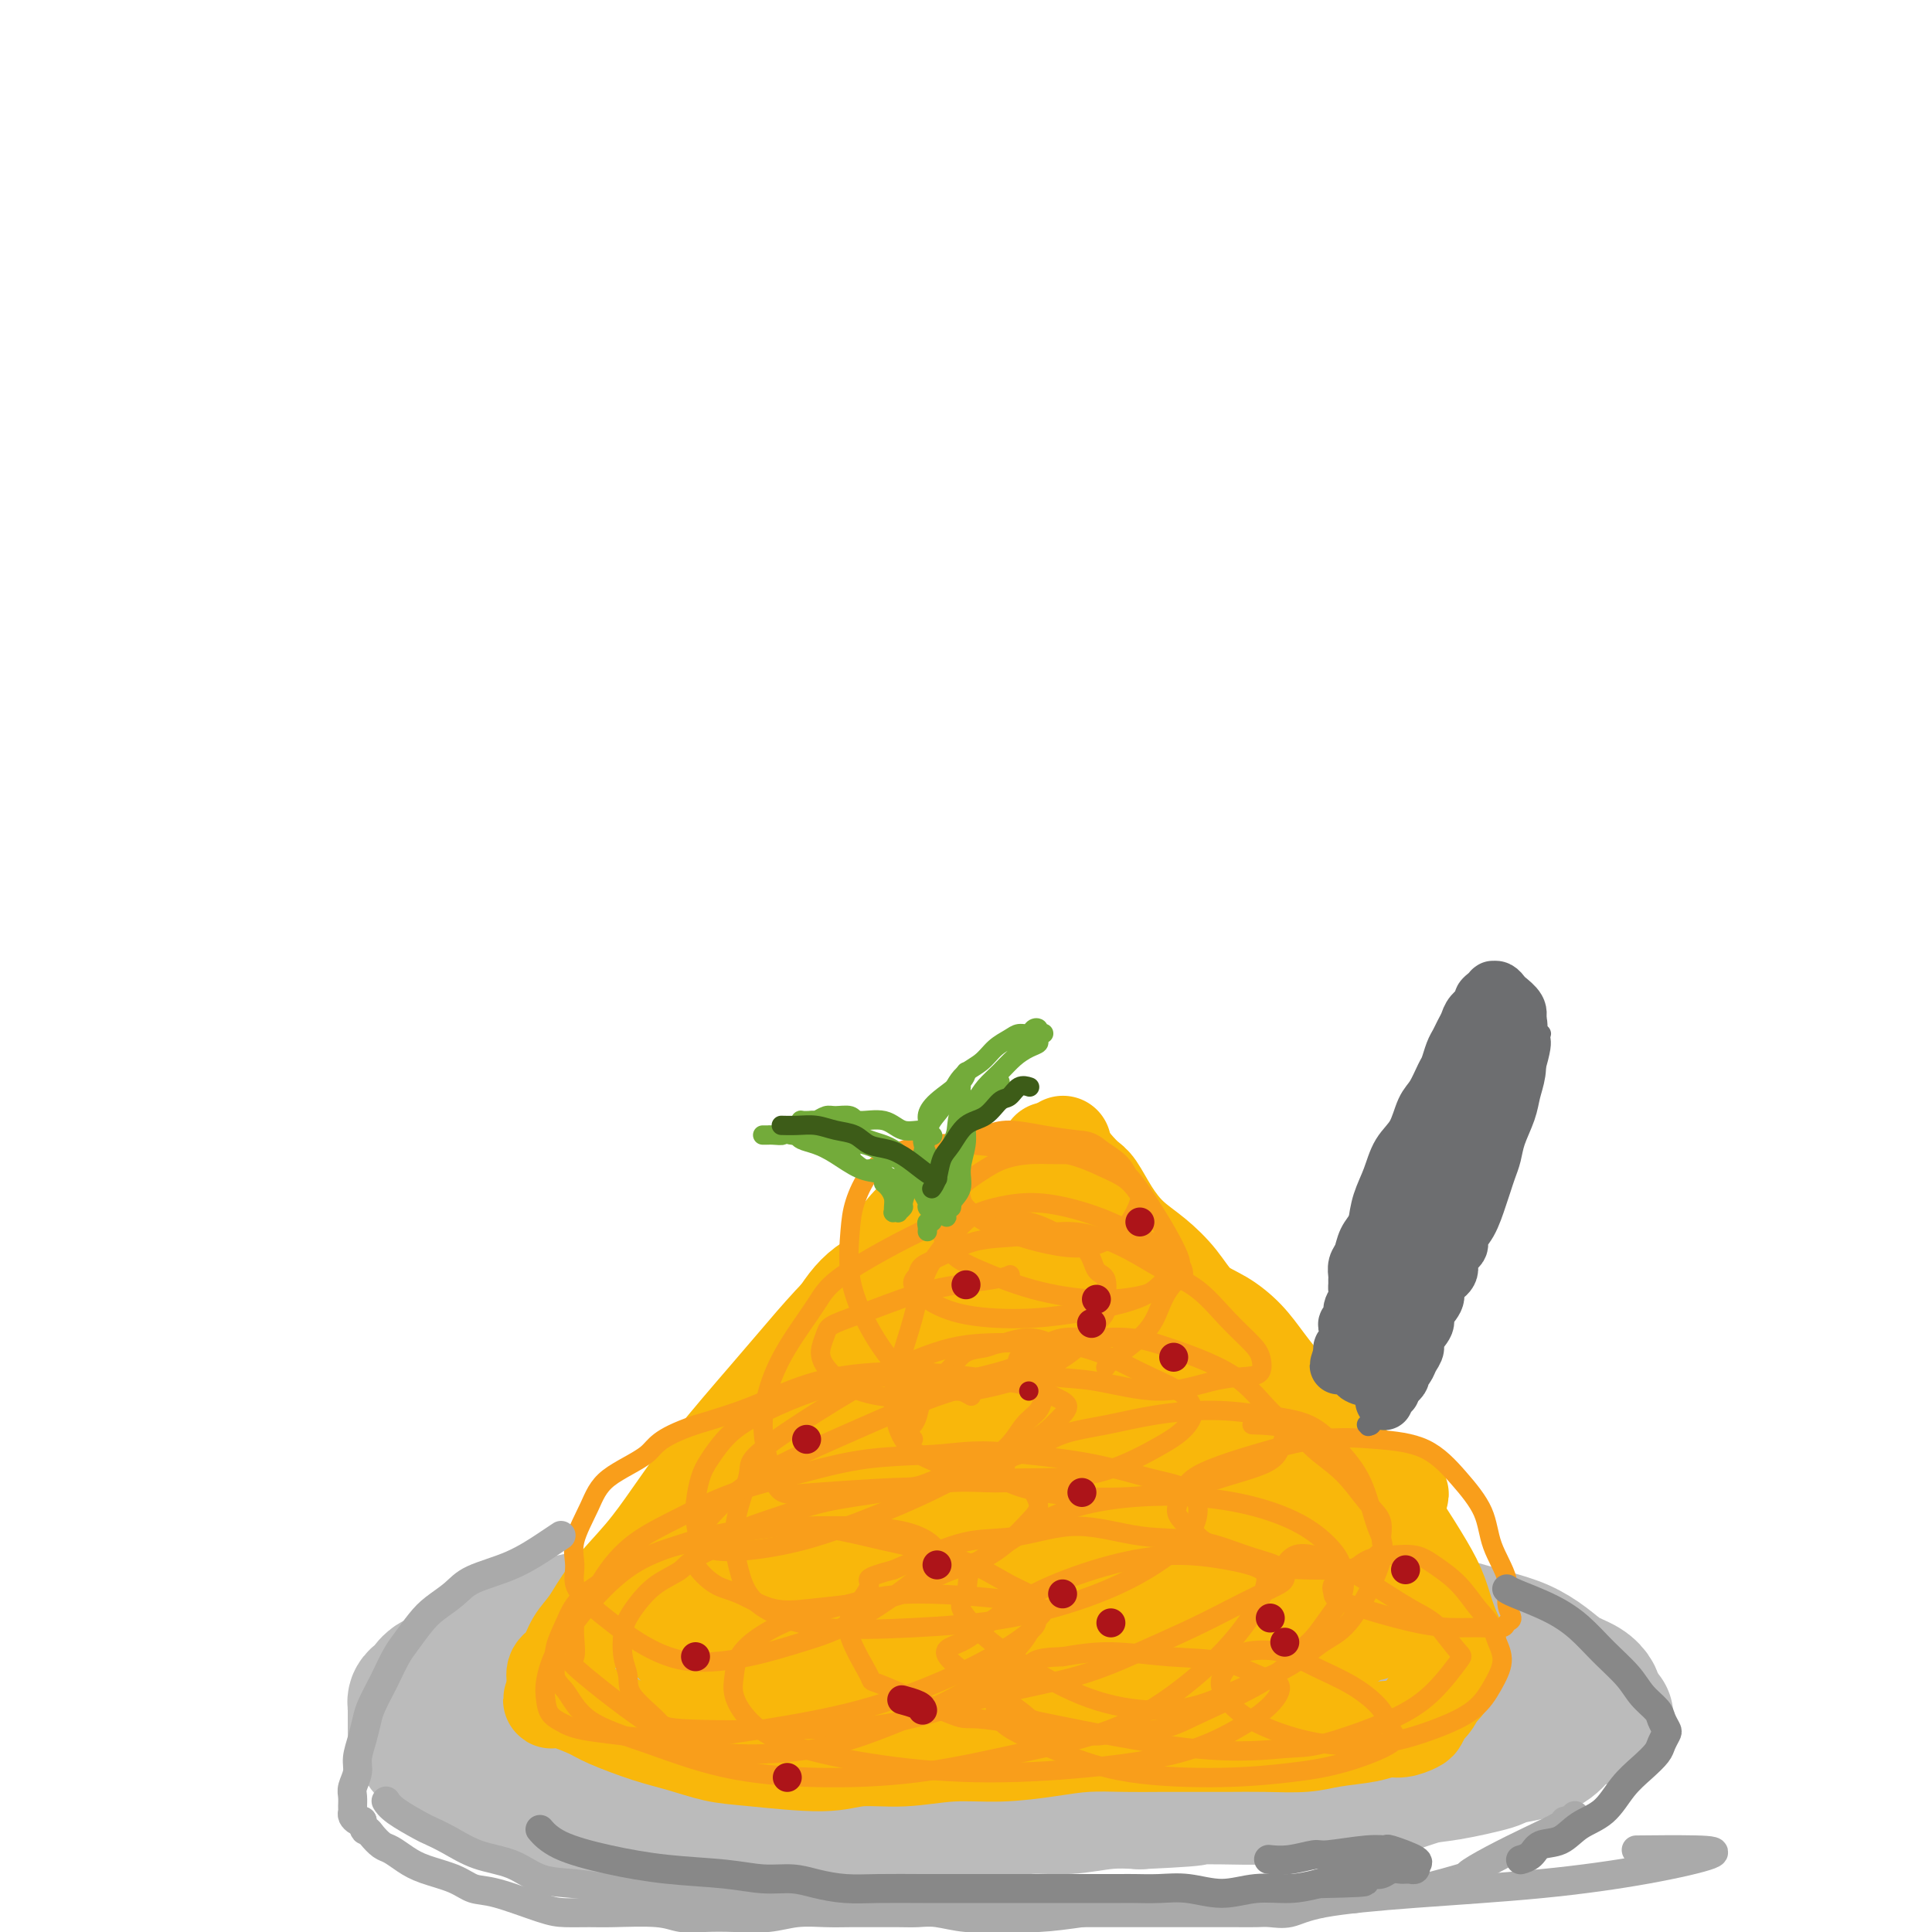 <svg viewBox='0 0 400 400' version='1.1' xmlns='http://www.w3.org/2000/svg' xmlns:xlink='http://www.w3.org/1999/xlink'><g fill='none' stroke='#F99E1B' stroke-width='4' stroke-linecap='round' stroke-linejoin='round'><path d='M192,353c0.002,0.013 0.004,0.027 0,0c-0.004,-0.027 -0.014,-0.094 0,0c0.014,0.094 0.051,0.348 0,0c-0.051,-0.348 -0.189,-1.298 -1,-2c-0.811,-0.702 -2.294,-1.157 -3,-2c-0.706,-0.843 -0.634,-2.076 -1,-3c-0.366,-0.924 -1.171,-1.540 -2,-2c-0.829,-0.460 -1.683,-0.764 -3,-1c-1.317,-0.236 -3.098,-0.404 -5,-1c-1.902,-0.596 -3.926,-1.621 -6,-2c-2.074,-0.379 -4.198,-0.114 -6,0c-1.802,0.114 -3.284,0.076 -5,0c-1.716,-0.076 -3.668,-0.190 -5,0c-1.332,0.190 -2.045,0.686 -3,1c-0.955,0.314 -2.154,0.448 -3,1c-0.846,0.552 -1.341,1.524 -2,2c-0.659,0.476 -1.483,0.457 -2,1c-0.517,0.543 -0.728,1.648 -1,2c-0.272,0.352 -0.606,-0.050 -1,0c-0.394,0.050 -0.849,0.552 -1,1c-0.151,0.448 0.001,0.842 0,1c-0.001,0.158 -0.154,0.081 0,0c0.154,-0.081 0.616,-0.164 1,0c0.384,0.164 0.689,0.577 2,1c1.311,0.423 3.628,0.857 6,1c2.372,0.143 4.799,-0.005 8,0c3.201,0.005 7.175,0.164 11,0c3.825,-0.164 7.499,-0.652 11,-1c3.501,-0.348 6.827,-0.555 10,-1c3.173,-0.445 6.192,-1.127 9,-2c2.808,-0.873 5.404,-1.936 8,-3'/><path d='M208,344c7.216,-1.623 6.254,-2.182 7,-3c0.746,-0.818 3.198,-1.896 5,-3c1.802,-1.104 2.952,-2.236 4,-3c1.048,-0.764 1.993,-1.161 3,-2c1.007,-0.839 2.075,-2.122 3,-3c0.925,-0.878 1.707,-1.353 2,-2c0.293,-0.647 0.096,-1.467 0,-2c-0.096,-0.533 -0.091,-0.778 0,-1c0.091,-0.222 0.268,-0.423 0,-1c-0.268,-0.577 -0.981,-1.532 -2,-2c-1.019,-0.468 -2.346,-0.448 -4,-1c-1.654,-0.552 -3.637,-1.676 -6,-2c-2.363,-0.324 -5.107,0.150 -8,0c-2.893,-0.150 -5.936,-0.925 -9,-1c-3.064,-0.075 -6.148,0.550 -9,1c-2.852,0.450 -5.473,0.724 -8,1c-2.527,0.276 -4.962,0.553 -7,1c-2.038,0.447 -3.681,1.064 -5,2c-1.319,0.936 -2.314,2.191 -3,3c-0.686,0.809 -1.061,1.171 -2,2c-0.939,0.829 -2.440,2.123 -3,3c-0.560,0.877 -0.179,1.337 0,2c0.179,0.663 0.154,1.530 0,2c-0.154,0.470 -0.439,0.543 0,1c0.439,0.457 1.600,1.297 3,2c1.400,0.703 3.038,1.268 5,2c1.962,0.732 4.248,1.629 7,2c2.752,0.371 5.972,0.215 9,0c3.028,-0.215 5.865,-0.490 9,-1c3.135,-0.510 6.567,-1.255 10,-2'/><path d='M209,339c6.020,-1.064 7.070,-2.224 9,-3c1.930,-0.776 4.740,-1.170 7,-2c2.260,-0.830 3.968,-2.098 6,-3c2.032,-0.902 4.386,-1.438 6,-2c1.614,-0.562 2.488,-1.151 4,-2c1.512,-0.849 3.662,-1.957 5,-3c1.338,-1.043 1.866,-2.020 3,-3c1.134,-0.980 2.876,-1.964 4,-3c1.124,-1.036 1.630,-2.126 2,-3c0.370,-0.874 0.605,-1.532 1,-2c0.395,-0.468 0.951,-0.745 1,-1c0.049,-0.255 -0.409,-0.488 -1,-1c-0.591,-0.512 -1.316,-1.302 -3,-2c-1.684,-0.698 -4.326,-1.305 -7,-2c-2.674,-0.695 -5.379,-1.479 -9,-2c-3.621,-0.521 -8.158,-0.781 -12,-1c-3.842,-0.219 -6.988,-0.398 -10,0c-3.012,0.398 -5.889,1.374 -9,2c-3.111,0.626 -6.455,0.902 -9,2c-2.545,1.098 -4.289,3.018 -6,4c-1.711,0.982 -3.388,1.027 -5,3c-1.612,1.973 -3.159,5.872 -4,8c-0.841,2.128 -0.977,2.483 -1,3c-0.023,0.517 0.066,1.197 0,2c-0.066,0.803 -0.289,1.730 0,2c0.289,0.270 1.088,-0.115 2,0c0.912,0.115 1.935,0.732 4,1c2.065,0.268 5.171,0.188 9,0c3.829,-0.188 8.380,-0.482 13,-1c4.620,-0.518 9.310,-1.259 14,-2'/><path d='M223,328c7.989,-0.970 9.962,-1.896 13,-3c3.038,-1.104 7.140,-2.387 10,-4c2.860,-1.613 4.479,-3.555 6,-5c1.521,-1.445 2.946,-2.393 4,-4c1.054,-1.607 1.738,-3.871 2,-5c0.262,-1.129 0.100,-1.121 0,-2c-0.100,-0.879 -0.140,-2.646 0,-3c0.140,-0.354 0.460,0.704 0,0c-0.460,-0.704 -1.701,-3.171 -3,-5c-1.299,-1.829 -2.656,-3.019 -4,-4c-1.344,-0.981 -2.675,-1.753 -5,-3c-2.325,-1.247 -5.644,-2.969 -9,-4c-3.356,-1.031 -6.749,-1.371 -10,-2c-3.251,-0.629 -6.360,-1.547 -10,-2c-3.640,-0.453 -7.811,-0.442 -11,0c-3.189,0.442 -5.397,1.314 -8,2c-2.603,0.686 -5.601,1.185 -8,2c-2.399,0.815 -4.198,1.947 -6,3c-1.802,1.053 -3.606,2.027 -5,3c-1.394,0.973 -2.379,1.944 -3,3c-0.621,1.056 -0.879,2.195 -1,3c-0.121,0.805 -0.105,1.274 0,2c0.105,0.726 0.298,1.709 1,2c0.702,0.291 1.915,-0.110 4,0c2.085,0.110 5.044,0.731 8,1c2.956,0.269 5.908,0.185 9,0c3.092,-0.185 6.324,-0.472 9,-1c2.676,-0.528 4.797,-1.296 7,-2c2.203,-0.704 4.486,-1.344 6,-2c1.514,-0.656 2.257,-1.328 3,-2'/><path d='M222,296c4.028,-1.198 1.597,-0.693 1,-1c-0.597,-0.307 0.640,-1.428 1,-2c0.360,-0.572 -0.157,-0.597 -1,-1c-0.843,-0.403 -2.013,-1.185 -4,-2c-1.987,-0.815 -4.791,-1.663 -8,-2c-3.209,-0.337 -6.823,-0.163 -11,0c-4.177,0.163 -8.916,0.315 -13,1c-4.084,0.685 -7.514,1.902 -11,3c-3.486,1.098 -7.028,2.076 -10,3c-2.972,0.924 -5.376,1.794 -7,3c-1.624,1.206 -2.470,2.749 -3,4c-0.530,1.251 -0.745,2.209 -1,3c-0.255,0.791 -0.551,1.415 0,2c0.551,0.585 1.950,1.132 4,2c2.050,0.868 4.753,2.056 8,3c3.247,0.944 7.040,1.646 11,2c3.960,0.354 8.087,0.362 12,0c3.913,-0.362 7.613,-1.095 11,-2c3.387,-0.905 6.462,-1.981 9,-3c2.538,-1.019 4.540,-1.979 6,-3c1.460,-1.021 2.377,-2.101 3,-3c0.623,-0.899 0.950,-1.616 1,-2c0.050,-0.384 -0.177,-0.434 -1,-1c-0.823,-0.566 -2.243,-1.649 -5,-2c-2.757,-0.351 -6.852,0.028 -11,0c-4.148,-0.028 -8.348,-0.464 -13,0c-4.652,0.464 -9.755,1.829 -14,3c-4.245,1.171 -7.633,2.149 -10,3c-2.367,0.851 -3.714,1.575 -5,3c-1.286,1.425 -2.510,3.550 -3,5c-0.490,1.450 -0.245,2.225 0,3'/><path d='M158,315c-0.945,2.312 0.692,2.591 3,4c2.308,1.409 5.286,3.947 8,6c2.714,2.053 5.164,3.622 9,5c3.836,1.378 9.059,2.565 13,3c3.941,0.435 6.599,0.117 11,0c4.401,-0.117 10.543,-0.033 13,0c2.457,0.033 1.228,0.017 0,0'/></g>
<g fill='none' stroke='#BBBBBB' stroke-width='28' stroke-linecap='round' stroke-linejoin='round'><path d='M140,356c0.002,-0.002 0.003,-0.004 0,0c-0.003,0.004 -0.012,0.013 0,0c0.012,-0.013 0.043,-0.049 0,0c-0.043,0.049 -0.159,0.181 0,0c0.159,-0.181 0.595,-0.676 2,-1c1.405,-0.324 3.779,-0.478 6,-1c2.221,-0.522 4.288,-1.412 9,-2c4.712,-0.588 12.068,-0.875 16,-1c3.932,-0.125 4.438,-0.090 7,0c2.562,0.090 7.178,0.234 11,0c3.822,-0.234 6.848,-0.847 10,-1c3.152,-0.153 6.430,0.155 10,0c3.570,-0.155 7.432,-0.774 11,-1c3.568,-0.226 6.843,-0.061 10,0c3.157,0.061 6.198,0.016 9,0c2.802,-0.016 5.365,-0.004 8,0c2.635,0.004 5.341,0.000 8,0c2.659,-0.000 5.271,0.003 8,0c2.729,-0.003 5.574,-0.011 9,0c3.426,0.011 7.431,0.041 11,0c3.569,-0.041 6.702,-0.151 10,0c3.298,0.151 6.761,0.565 10,1c3.239,0.435 6.254,0.891 9,1c2.746,0.109 5.223,-0.128 7,0c1.777,0.128 2.854,0.622 4,1c1.146,0.378 2.359,0.640 3,1c0.641,0.360 0.708,0.818 1,1c0.292,0.182 0.809,0.087 1,0c0.191,-0.087 0.054,-0.168 0,0c-0.054,0.168 -0.027,0.584 0,1'/><path d='M330,355c5.228,0.858 0.799,0.005 -1,0c-1.799,-0.005 -0.966,0.840 -1,1c-0.034,0.160 -0.933,-0.363 -2,0c-1.067,0.363 -2.300,1.614 -4,2c-1.700,0.386 -3.865,-0.092 -6,0c-2.135,0.092 -4.239,0.753 -7,1c-2.761,0.247 -6.180,0.080 -9,0c-2.820,-0.080 -5.041,-0.073 -7,0c-1.959,0.073 -3.654,0.212 -9,0c-5.346,-0.212 -14.341,-0.776 -20,-1c-5.659,-0.224 -7.980,-0.109 -11,0c-3.020,0.109 -6.737,0.211 -10,0c-3.263,-0.211 -6.072,-0.736 -9,-1c-2.928,-0.264 -5.977,-0.267 -9,0c-3.023,0.267 -6.021,0.804 -9,1c-2.979,0.196 -5.939,0.053 -9,0c-3.061,-0.053 -6.223,-0.014 -9,0c-2.777,0.014 -5.167,0.004 -8,0c-2.833,-0.004 -6.107,-0.002 -9,0c-2.893,0.002 -5.405,0.005 -8,0c-2.595,-0.005 -5.273,-0.016 -8,0c-2.727,0.016 -5.504,0.060 -8,0c-2.496,-0.060 -4.710,-0.222 -7,0c-2.290,0.222 -4.657,0.830 -7,1c-2.343,0.170 -4.663,-0.099 -7,0c-2.337,0.099 -4.690,0.565 -7,1c-2.310,0.435 -4.578,0.838 -7,1c-2.422,0.162 -4.998,0.082 -7,0c-2.002,-0.082 -3.429,-0.166 -5,0c-1.571,0.166 -3.285,0.583 -5,1'/><path d='M105,362c-7.654,0.802 -4.288,0.807 -4,1c0.288,0.193 -2.501,0.572 -4,1c-1.499,0.428 -1.708,0.903 -2,1c-0.292,0.097 -0.668,-0.185 -1,0c-0.332,0.185 -0.622,0.838 -1,1c-0.378,0.162 -0.844,-0.167 -1,0c-0.156,0.167 -0.002,0.829 0,1c0.002,0.171 -0.150,-0.148 0,0c0.150,0.148 0.600,0.764 1,1c0.400,0.236 0.750,0.094 1,0c0.250,-0.094 0.402,-0.139 1,0c0.598,0.139 1.643,0.461 3,1c1.357,0.539 3.025,1.293 5,2c1.975,0.707 4.258,1.366 7,2c2.742,0.634 5.944,1.241 9,2c3.056,0.759 5.967,1.668 9,2c3.033,0.332 6.188,0.086 9,0c2.812,-0.086 5.282,-0.013 8,0c2.718,0.013 5.685,-0.035 9,0c3.315,0.035 6.978,0.154 10,0c3.022,-0.154 5.404,-0.581 9,-1c3.596,-0.419 8.405,-0.829 12,-1c3.595,-0.171 5.975,-0.102 9,0c3.025,0.102 6.695,0.237 10,0c3.305,-0.237 6.247,-0.847 9,-1c2.753,-0.153 5.318,0.151 8,0c2.682,-0.151 5.481,-0.757 8,-1c2.519,-0.243 4.760,-0.121 7,0'/><path d='M236,373c18.084,-0.842 9.294,-0.948 8,-1c-1.294,-0.052 4.910,-0.051 9,0c4.090,0.051 6.068,0.150 9,0c2.932,-0.150 6.820,-0.550 10,-1c3.180,-0.450 5.652,-0.950 8,-1c2.348,-0.050 4.573,0.352 7,0c2.427,-0.352 5.057,-1.456 7,-2c1.943,-0.544 3.198,-0.529 6,-1c2.802,-0.471 7.149,-1.429 9,-2c1.851,-0.571 1.206,-0.754 2,-1c0.794,-0.246 3.027,-0.556 5,-1c1.973,-0.444 3.685,-1.022 5,-2c1.315,-0.978 2.233,-2.356 3,-3c0.767,-0.644 1.382,-0.554 2,-1c0.618,-0.446 1.239,-1.428 2,-2c0.761,-0.572 1.664,-0.734 2,-1c0.336,-0.266 0.106,-0.637 0,-1c-0.106,-0.363 -0.089,-0.719 0,-1c0.089,-0.281 0.248,-0.488 0,-1c-0.248,-0.512 -0.903,-1.330 -2,-2c-1.097,-0.670 -2.636,-1.190 -4,-2c-1.364,-0.810 -2.553,-1.908 -4,-3c-1.447,-1.092 -3.151,-2.178 -5,-3c-1.849,-0.822 -3.842,-1.380 -6,-2c-2.158,-0.620 -4.480,-1.304 -7,-2c-2.520,-0.696 -5.239,-1.406 -9,-2c-3.761,-0.594 -8.566,-1.074 -13,-2c-4.434,-0.926 -8.498,-2.300 -13,-3c-4.502,-0.700 -9.443,-0.727 -14,-1c-4.557,-0.273 -8.731,-0.792 -13,-1c-4.269,-0.208 -8.635,-0.104 -13,0'/><path d='M227,328c-8.331,-0.351 -9.158,-0.227 -12,0c-2.842,0.227 -7.700,0.558 -12,1c-4.300,0.442 -8.043,0.996 -12,1c-3.957,0.004 -8.128,-0.543 -12,0c-3.872,0.543 -7.445,2.175 -11,3c-3.555,0.825 -7.093,0.841 -11,1c-3.907,0.159 -8.182,0.460 -12,1c-3.818,0.540 -7.180,1.320 -11,2c-3.820,0.680 -8.097,1.260 -11,2c-2.903,0.740 -4.431,1.640 -8,3c-3.569,1.360 -9.180,3.181 -12,4c-2.820,0.819 -2.851,0.635 -4,1c-1.149,0.365 -3.418,1.278 -5,2c-1.582,0.722 -2.477,1.251 -3,2c-0.523,0.749 -0.673,1.717 -1,2c-0.327,0.283 -0.829,-0.120 -1,0c-0.171,0.120 -0.009,0.763 0,1c0.009,0.237 -0.135,0.066 0,0c0.135,-0.066 0.550,-0.029 1,0c0.450,0.029 0.935,0.051 1,0c0.065,-0.051 -0.290,-0.173 0,0c0.290,0.173 1.226,0.641 2,1c0.774,0.359 1.388,0.610 3,1c1.612,0.390 4.223,0.920 7,2c2.777,1.080 5.722,2.710 9,4c3.278,1.290 6.891,2.241 10,3c3.109,0.759 5.714,1.328 8,2c2.286,0.672 4.252,1.448 6,2c1.748,0.552 3.278,0.879 5,1c1.722,0.121 3.635,0.034 6,0c2.365,-0.034 5.183,-0.017 8,0'/><path d='M155,370c4.882,0.190 7.589,0.163 11,0c3.411,-0.163 7.528,-0.464 12,-1c4.472,-0.536 9.298,-1.308 14,-2c4.702,-0.692 9.278,-1.302 14,-2c4.722,-0.698 9.588,-1.482 14,-2c4.412,-0.518 8.369,-0.769 12,-1c3.631,-0.231 6.937,-0.443 10,-1c3.063,-0.557 5.883,-1.458 9,-2c3.117,-0.542 6.529,-0.725 9,-1c2.471,-0.275 3.999,-0.644 8,-2c4.001,-1.356 10.473,-3.701 14,-5c3.527,-1.299 4.108,-1.552 5,-2c0.892,-0.448 2.095,-1.091 3,-2c0.905,-0.909 1.510,-2.086 2,-3c0.490,-0.914 0.863,-1.567 1,-2c0.137,-0.433 0.037,-0.646 0,-1c-0.037,-0.354 -0.010,-0.849 0,-1c0.010,-0.151 0.003,0.043 0,0c-0.003,-0.043 -0.001,-0.321 0,-1c0.001,-0.679 -0.000,-1.759 0,-2c0.000,-0.241 0.001,0.357 0,0c-0.001,-0.357 -0.004,-1.667 0,-2c0.004,-0.333 0.016,0.313 0,0c-0.016,-0.313 -0.060,-1.586 0,-2c0.060,-0.414 0.222,0.029 0,0c-0.222,-0.029 -0.830,-0.530 -1,-1c-0.170,-0.470 0.099,-0.910 0,-1c-0.099,-0.090 -0.565,0.168 -1,0c-0.435,-0.168 -0.839,-0.762 -1,-1c-0.161,-0.238 -0.081,-0.119 0,0'/><path d='M290,330c-0.688,-1.656 -0.908,-0.296 -2,0c-1.092,0.296 -3.056,-0.472 -5,-1c-1.944,-0.528 -3.868,-0.817 -7,-1c-3.132,-0.183 -7.474,-0.259 -12,0c-4.526,0.259 -9.237,0.854 -14,1c-4.763,0.146 -9.578,-0.158 -14,0c-4.422,0.158 -8.453,0.778 -13,1c-4.547,0.222 -9.611,0.045 -14,0c-4.389,-0.045 -8.102,0.042 -12,0c-3.898,-0.042 -7.980,-0.215 -12,0c-4.020,0.215 -7.979,0.816 -12,1c-4.021,0.184 -8.103,-0.051 -11,0c-2.897,0.051 -4.608,0.387 -10,1c-5.392,0.613 -14.464,1.501 -20,2c-5.536,0.499 -7.534,0.608 -10,1c-2.466,0.392 -5.398,1.069 -8,2c-2.602,0.931 -4.875,2.118 -7,3c-2.125,0.882 -4.103,1.458 -6,2c-1.897,0.542 -3.712,1.048 -5,2c-1.288,0.952 -2.048,2.349 -3,3c-0.952,0.651 -2.098,0.557 -3,1c-0.902,0.443 -1.562,1.424 -2,2c-0.438,0.576 -0.653,0.746 -1,1c-0.347,0.254 -0.825,0.593 -1,1c-0.175,0.407 -0.047,0.882 0,1c0.047,0.118 0.013,-0.120 0,0c-0.013,0.120 -0.003,0.599 0,1c0.003,0.401 0.001,0.723 0,1c-0.001,0.277 -0.000,0.508 0,1c0.000,0.492 0.000,1.246 0,2'/><path d='M86,358c0.201,1.294 0.703,1.528 1,2c0.297,0.472 0.388,1.181 1,2c0.612,0.819 1.745,1.746 3,3c1.255,1.254 2.633,2.833 5,4c2.367,1.167 5.724,1.921 9,3c3.276,1.079 6.471,2.484 10,3c3.529,0.516 7.393,0.144 11,0c3.607,-0.144 6.956,-0.061 10,0c3.044,0.061 5.783,0.099 9,0c3.217,-0.099 6.912,-0.336 10,-1c3.088,-0.664 5.567,-1.755 8,-2c2.433,-0.245 4.818,0.357 8,0c3.182,-0.357 7.162,-1.672 11,-2c3.838,-0.328 7.535,0.331 11,0c3.465,-0.331 6.699,-1.650 10,-2c3.301,-0.350 6.671,0.271 10,0c3.329,-0.271 6.618,-1.432 10,-2c3.382,-0.568 6.857,-0.541 10,-1c3.143,-0.459 5.954,-1.405 9,-2c3.046,-0.595 6.326,-0.841 9,-1c2.674,-0.159 4.740,-0.232 7,-1c2.260,-0.768 4.713,-2.230 7,-3c2.287,-0.770 4.408,-0.846 6,-1c1.592,-0.154 2.657,-0.385 4,-1c1.343,-0.615 2.966,-1.615 4,-2c1.034,-0.385 1.479,-0.156 2,0c0.521,0.156 1.119,0.238 2,0c0.881,-0.238 2.045,-0.795 3,-1c0.955,-0.205 1.701,-0.059 2,0c0.299,0.059 0.149,0.029 0,0'/></g>
<g fill='none' stroke='#F9B70B' stroke-width='6' stroke-linecap='round' stroke-linejoin='round'><path d='M177,309c0.005,-0.005 0.010,-0.010 0,0c-0.010,0.010 -0.035,0.036 0,0c0.035,-0.036 0.129,-0.133 0,0c-0.129,0.133 -0.483,0.495 -2,1c-1.517,0.505 -4.197,1.152 -7,2c-2.803,0.848 -5.728,1.896 -9,3c-3.272,1.104 -6.891,2.262 -10,4c-3.109,1.738 -5.709,4.055 -8,6c-2.291,1.945 -4.275,3.517 -6,5c-1.725,1.483 -3.191,2.876 -4,4c-0.809,1.124 -0.960,1.980 -1,3c-0.040,1.020 0.033,2.204 1,3c0.967,0.796 2.829,1.203 5,2c2.171,0.797 4.650,1.985 8,3c3.350,1.015 7.570,1.858 12,2c4.430,0.142 9.071,-0.416 13,-1c3.929,-0.584 7.146,-1.194 11,-2c3.854,-0.806 8.345,-1.807 12,-3c3.655,-1.193 6.474,-2.577 9,-4c2.526,-1.423 4.758,-2.885 7,-4c2.242,-1.115 4.495,-1.885 6,-3c1.505,-1.115 2.262,-2.577 3,-4c0.738,-1.423 1.457,-2.807 2,-4c0.543,-1.193 0.908,-2.195 1,-3c0.092,-0.805 -0.090,-1.412 0,-2c0.090,-0.588 0.454,-1.156 0,-2c-0.454,-0.844 -1.724,-1.964 -3,-3c-1.276,-1.036 -2.559,-1.989 -4,-3c-1.441,-1.011 -3.042,-2.080 -5,-3c-1.958,-0.920 -4.274,-1.691 -7,-2c-2.726,-0.309 -5.863,-0.154 -9,0'/><path d='M192,304c-4.395,0.028 -7.384,1.099 -11,2c-3.616,0.901 -7.859,1.631 -12,3c-4.141,1.369 -8.180,3.375 -12,5c-3.820,1.625 -7.422,2.868 -11,5c-3.578,2.132 -7.134,5.151 -10,7c-2.866,1.849 -5.044,2.526 -7,4c-1.956,1.474 -3.691,3.744 -5,5c-1.309,1.256 -2.193,1.500 -3,2c-0.807,0.500 -1.538,1.258 -2,2c-0.462,0.742 -0.656,1.467 -1,2c-0.344,0.533 -0.840,0.874 -1,1c-0.160,0.126 0.014,0.037 0,0c-0.014,-0.037 -0.216,-0.023 0,0c0.216,0.023 0.851,0.054 1,0c0.149,-0.054 -0.187,-0.195 0,0c0.187,0.195 0.897,0.725 1,1c0.103,0.275 -0.402,0.294 0,1c0.402,0.706 1.711,2.099 3,3c1.289,0.901 2.558,1.311 4,2c1.442,0.689 3.058,1.656 5,2c1.942,0.344 4.211,0.063 7,0c2.789,-0.063 6.099,0.092 9,0c2.901,-0.092 5.394,-0.429 8,-1c2.606,-0.571 5.327,-1.374 8,-2c2.673,-0.626 5.299,-1.074 8,-2c2.701,-0.926 5.477,-2.331 8,-3c2.523,-0.669 4.795,-0.603 7,-1c2.205,-0.397 4.344,-1.256 6,-2c1.656,-0.744 2.828,-1.372 4,-2'/><path d='M196,338c8.172,-2.173 4.102,-1.104 3,-1c-1.102,0.104 0.763,-0.757 2,-1c1.237,-0.243 1.845,0.132 2,0c0.155,-0.132 -0.143,-0.770 0,-1c0.143,-0.230 0.729,-0.051 1,0c0.271,0.051 0.229,-0.026 0,0c-0.229,0.026 -0.645,0.154 -1,0c-0.355,-0.154 -0.649,-0.591 -1,-1c-0.351,-0.409 -0.758,-0.789 -1,-1c-0.242,-0.211 -0.317,-0.254 -2,-1c-1.683,-0.746 -4.974,-2.196 -7,-3c-2.026,-0.804 -2.788,-0.963 -4,-1c-1.212,-0.037 -2.876,0.047 -5,0c-2.124,-0.047 -4.708,-0.224 -7,0c-2.292,0.224 -4.291,0.850 -7,2c-2.709,1.150 -6.128,2.824 -9,4c-2.872,1.176 -5.198,1.854 -7,3c-1.802,1.146 -3.081,2.759 -4,4c-0.919,1.241 -1.477,2.109 -2,3c-0.523,0.891 -1.012,1.804 -1,3c0.012,1.196 0.524,2.673 1,4c0.476,1.327 0.917,2.502 2,4c1.083,1.498 2.810,3.318 5,5c2.190,1.682 4.845,3.227 8,4c3.155,0.773 6.812,0.773 11,1c4.188,0.227 8.907,0.680 14,0c5.093,-0.680 10.561,-2.491 15,-4c4.439,-1.509 7.849,-2.714 11,-4c3.151,-1.286 6.043,-2.653 8,-4c1.957,-1.347 2.978,-2.673 4,-4'/><path d='M225,349c3.936,-2.606 2.278,-3.120 2,-4c-0.278,-0.880 0.826,-2.125 1,-3c0.174,-0.875 -0.582,-1.381 -1,-2c-0.418,-0.619 -0.500,-1.353 -1,-2c-0.500,-0.647 -1.420,-1.208 -3,-2c-1.580,-0.792 -3.821,-1.815 -6,-3c-2.179,-1.185 -4.296,-2.531 -7,-3c-2.704,-0.469 -5.994,-0.063 -9,0c-3.006,0.063 -5.727,-0.219 -8,0c-2.273,0.219 -4.098,0.940 -8,3c-3.902,2.060 -9.883,5.460 -12,7c-2.117,1.540 -0.371,1.219 0,2c0.371,0.781 -0.633,2.663 -1,4c-0.367,1.337 -0.095,2.128 1,3c1.095,0.872 3.015,1.824 5,3c1.985,1.176 4.037,2.574 7,4c2.963,1.426 6.838,2.879 11,4c4.162,1.121 8.610,1.909 12,2c3.390,0.091 5.720,-0.514 10,-1c4.280,-0.486 10.508,-0.853 13,-1c2.492,-0.147 1.246,-0.073 0,0'/><path d='M282,329c-0.000,-0.001 -0.001,-0.002 0,0c0.001,0.002 0.002,0.007 0,0c-0.002,-0.007 -0.008,-0.027 0,0c0.008,0.027 0.029,0.099 0,0c-0.029,-0.099 -0.110,-0.369 -3,-1c-2.890,-0.631 -8.590,-1.623 -14,-2c-5.410,-0.377 -10.528,-0.139 -16,0c-5.472,0.139 -11.296,0.179 -16,0c-4.704,-0.179 -8.287,-0.577 -11,0c-2.713,0.577 -4.556,2.130 -6,3c-1.444,0.870 -2.489,1.057 -3,2c-0.511,0.943 -0.489,2.641 0,4c0.489,1.359 1.445,2.378 3,4c1.555,1.622 3.709,3.847 6,6c2.291,2.153 4.718,4.236 8,6c3.282,1.764 7.419,3.210 11,4c3.581,0.790 6.607,0.924 10,1c3.393,0.076 7.154,0.092 10,0c2.846,-0.092 4.776,-0.293 7,-1c2.224,-0.707 4.743,-1.920 6,-3c1.257,-1.080 1.251,-2.029 2,-3c0.749,-0.971 2.252,-1.966 3,-3c0.748,-1.034 0.741,-2.108 1,-3c0.259,-0.892 0.785,-1.604 1,-3c0.215,-1.396 0.118,-3.477 0,-5c-0.118,-1.523 -0.259,-2.490 -1,-4c-0.741,-1.510 -2.083,-3.565 -4,-5c-1.917,-1.435 -4.411,-2.251 -7,-3c-2.589,-0.749 -5.274,-1.433 -8,-2c-2.726,-0.567 -5.493,-1.019 -8,-1c-2.507,0.019 -4.753,0.510 -7,1'/><path d='M246,321c-5.257,-0.865 -3.401,-0.528 -3,0c0.401,0.528 -0.655,1.245 -1,2c-0.345,0.755 0.021,1.547 1,2c0.979,0.453 2.573,0.566 5,1c2.427,0.434 5.688,1.188 9,2c3.312,0.812 6.675,1.682 10,2c3.325,0.318 6.613,0.085 9,0c2.387,-0.085 3.873,-0.023 6,0c2.127,0.023 4.893,0.007 6,0c1.107,-0.007 0.553,-0.003 0,0'/><path d='M264,301c-0.003,-0.001 -0.006,-0.003 0,0c0.006,0.003 0.022,0.009 0,0c-0.022,-0.009 -0.082,-0.033 0,0c0.082,0.033 0.305,0.123 0,0c-0.305,-0.123 -1.137,-0.458 -2,-1c-0.863,-0.542 -1.756,-1.291 -4,-2c-2.244,-0.709 -5.840,-1.376 -9,-2c-3.160,-0.624 -5.886,-1.203 -9,-2c-3.114,-0.797 -6.616,-1.812 -10,-3c-3.384,-1.188 -6.648,-2.549 -10,-3c-3.352,-0.451 -6.791,0.007 -10,0c-3.209,-0.007 -6.188,-0.477 -9,0c-2.812,0.477 -5.456,1.903 -8,3c-2.544,1.097 -4.988,1.864 -7,3c-2.012,1.136 -3.593,2.642 -5,4c-1.407,1.358 -2.641,2.570 -3,4c-0.359,1.430 0.158,3.080 1,5c0.842,1.920 2.009,4.112 4,7c1.991,2.888 4.805,6.473 8,9c3.195,2.527 6.769,3.997 11,5c4.231,1.003 9.119,1.540 14,2c4.881,0.460 9.756,0.841 14,0c4.244,-0.841 7.857,-2.906 11,-5c3.143,-2.094 5.815,-4.217 8,-7c2.185,-2.783 3.883,-6.226 5,-9c1.117,-2.774 1.654,-4.878 2,-7c0.346,-2.122 0.502,-4.262 0,-6c-0.502,-1.738 -1.660,-3.074 -3,-5c-1.340,-1.926 -2.861,-4.442 -5,-7c-2.139,-2.558 -4.897,-5.160 -8,-7c-3.103,-1.840 -6.552,-2.920 -10,-4'/><path d='M230,273c-4.857,-2.248 -8.001,-2.367 -12,-3c-3.999,-0.633 -8.855,-1.779 -13,-2c-4.145,-0.221 -7.581,0.481 -11,1c-3.419,0.519 -6.822,0.853 -10,2c-3.178,1.147 -6.131,3.108 -9,5c-2.869,1.892 -5.655,3.715 -8,6c-2.345,2.285 -4.250,5.032 -6,7c-1.750,1.968 -3.345,3.158 -4,8c-0.655,4.842 -0.371,13.335 0,18c0.371,4.665 0.829,5.500 2,7c1.171,1.500 3.054,3.665 5,5c1.946,1.335 3.955,1.841 7,2c3.045,0.159 7.125,-0.028 11,-1c3.875,-0.972 7.546,-2.728 12,-5c4.454,-2.272 9.691,-5.059 14,-8c4.309,-2.941 7.689,-6.034 11,-9c3.311,-2.966 6.554,-5.804 9,-9c2.446,-3.196 4.096,-6.751 5,-10c0.904,-3.249 1.061,-6.194 1,-9c-0.061,-2.806 -0.339,-5.474 -1,-8c-0.661,-2.526 -1.705,-4.910 -3,-7c-1.295,-2.090 -2.840,-3.886 -4,-5c-1.160,-1.114 -1.935,-1.545 -3,-2c-1.065,-0.455 -2.422,-0.934 -5,-1c-2.578,-0.066 -6.378,0.282 -10,1c-3.622,0.718 -7.064,1.806 -11,3c-3.936,1.194 -8.364,2.495 -12,4c-3.636,1.505 -6.479,3.213 -9,5c-2.521,1.787 -4.720,3.653 -7,6c-2.280,2.347 -4.640,5.173 -7,8'/><path d='M162,282c-2.975,3.768 -3.413,6.190 -5,9c-1.587,2.810 -4.324,6.010 -6,9c-1.676,2.990 -2.293,5.770 -3,8c-0.707,2.230 -1.505,3.909 -2,5c-0.495,1.091 -0.686,1.592 -1,2c-0.314,0.408 -0.751,0.722 0,1c0.751,0.278 2.690,0.522 3,1c0.310,0.478 -1.009,1.192 5,-1c6.009,-2.192 19.346,-7.291 28,-11c8.654,-3.709 12.624,-6.030 17,-9c4.376,-2.970 9.158,-6.590 13,-10c3.842,-3.410 6.744,-6.611 9,-10c2.256,-3.389 3.866,-6.965 5,-10c1.134,-3.035 1.793,-5.527 2,-8c0.207,-2.473 -0.037,-4.926 0,-7c0.037,-2.074 0.356,-3.770 0,-5c-0.356,-1.230 -1.389,-1.992 -2,-3c-0.611,-1.008 -0.802,-2.260 -1,-3c-0.198,-0.740 -0.403,-0.969 -1,-1c-0.597,-0.031 -1.584,0.137 -3,0c-1.416,-0.137 -3.260,-0.578 -5,-1c-1.740,-0.422 -3.377,-0.823 -5,-1c-1.623,-0.177 -3.231,-0.128 -5,0c-1.769,0.128 -3.699,0.336 -6,1c-2.301,0.664 -4.974,1.783 -7,3c-2.026,1.217 -3.405,2.530 -5,4c-1.595,1.470 -3.407,3.095 -5,5c-1.593,1.905 -2.967,4.090 -4,7c-1.033,2.910 -1.724,6.546 -2,10c-0.276,3.454 -0.138,6.727 0,10'/><path d='M176,277c-0.073,4.827 0.745,6.893 2,9c1.255,2.107 2.948,4.255 5,6c2.052,1.745 4.463,3.088 7,4c2.537,0.912 5.201,1.395 8,1c2.799,-0.395 5.734,-1.666 9,-3c3.266,-1.334 6.863,-2.730 10,-5c3.137,-2.270 5.815,-5.413 8,-8c2.185,-2.587 3.878,-4.617 5,-7c1.122,-2.383 1.674,-5.121 2,-7c0.326,-1.879 0.425,-2.901 0,-4c-0.425,-1.099 -1.374,-2.274 -2,-3c-0.626,-0.726 -0.928,-1.001 -5,-2c-4.072,-0.999 -11.915,-2.720 -17,-3c-5.085,-0.280 -7.414,0.881 -11,2c-3.586,1.119 -8.431,2.198 -12,4c-3.569,1.802 -5.863,4.329 -9,7c-3.137,2.671 -7.118,5.485 -10,9c-2.882,3.515 -4.667,7.730 -7,12c-2.333,4.270 -5.216,8.594 -7,13c-1.784,4.406 -2.471,8.896 -3,13c-0.529,4.104 -0.901,7.824 -1,11c-0.099,3.176 0.076,5.807 0,8c-0.076,2.193 -0.402,3.949 0,5c0.402,1.051 1.531,1.398 3,1c1.469,-0.398 3.277,-1.542 4,-2c0.723,-0.458 0.362,-0.229 0,0'/></g>
<g fill='none' stroke='#F9B70B' stroke-width='20' stroke-linecap='round' stroke-linejoin='round'><path d='M220,237c-0.000,0.000 -0.000,0.000 0,0c0.000,-0.000 0.001,-0.001 0,0c-0.001,0.001 -0.003,0.005 0,0c0.003,-0.005 0.011,-0.020 0,0c-0.011,0.020 -0.040,0.075 0,0c0.040,-0.075 0.149,-0.280 0,0c-0.149,0.280 -0.556,1.044 -2,2c-1.444,0.956 -3.923,2.105 -6,3c-2.077,0.895 -3.750,1.538 -6,3c-2.250,1.462 -5.076,3.743 -8,6c-2.924,2.257 -5.946,4.488 -9,7c-3.054,2.512 -6.139,5.303 -9,8c-2.861,2.697 -5.497,5.298 -8,8c-2.503,2.702 -4.874,5.504 -7,8c-2.126,2.496 -4.006,4.685 -6,7c-1.994,2.315 -4.102,4.755 -6,7c-1.898,2.245 -3.586,4.293 -5,6c-1.414,1.707 -2.556,3.072 -4,5c-1.444,1.928 -3.192,4.419 -5,7c-1.808,2.581 -3.677,5.251 -6,8c-2.323,2.749 -5.099,5.576 -7,8c-1.901,2.424 -2.926,4.446 -4,6c-1.074,1.554 -2.197,2.640 -3,4c-0.803,1.360 -1.287,2.995 -2,4c-0.713,1.005 -1.655,1.380 -2,2c-0.345,0.620 -0.092,1.486 0,2c0.092,0.514 0.025,0.677 0,1c-0.025,0.323 -0.007,0.807 0,1c0.007,0.193 0.004,0.097 0,0'/><path d='M115,350c-1.688,3.330 -0.409,1.654 0,1c0.409,-0.654 -0.052,-0.285 0,0c0.052,0.285 0.615,0.485 2,1c1.385,0.515 3.590,1.346 5,2c1.410,0.654 2.024,1.130 4,2c1.976,0.870 5.315,2.133 8,3c2.685,0.867 4.717,1.339 7,2c2.283,0.661 4.816,1.513 7,2c2.184,0.487 4.019,0.610 8,1c3.981,0.390 10.108,1.048 14,1c3.892,-0.048 5.550,-0.800 8,-1c2.450,-0.200 5.692,0.153 9,0c3.308,-0.153 6.683,-0.811 10,-1c3.317,-0.189 6.576,0.093 10,0c3.424,-0.093 7.012,-0.561 10,-1c2.988,-0.439 5.377,-0.850 8,-1c2.623,-0.150 5.479,-0.041 8,0c2.521,0.041 4.708,0.012 7,0c2.292,-0.012 4.690,-0.006 7,0c2.310,0.006 4.533,0.013 7,0c2.467,-0.013 5.178,-0.046 8,0c2.822,0.046 5.756,0.171 8,0c2.244,-0.171 3.799,-0.637 6,-1c2.201,-0.363 5.048,-0.621 7,-1c1.952,-0.379 3.009,-0.879 4,-1c0.991,-0.121 1.915,0.136 3,0c1.085,-0.136 2.332,-0.665 3,-1c0.668,-0.335 0.757,-0.475 1,-1c0.243,-0.525 0.641,-1.436 1,-2c0.359,-0.564 0.680,-0.782 1,-1'/><path d='M296,353c1.183,-1.252 1.140,-1.884 1,-2c-0.140,-0.116 -0.378,0.282 0,0c0.378,-0.282 1.372,-1.246 2,-2c0.628,-0.754 0.892,-1.298 1,-2c0.108,-0.702 0.061,-1.561 0,-2c-0.061,-0.439 -0.137,-0.458 0,-1c0.137,-0.542 0.489,-1.608 1,-2c0.511,-0.392 1.183,-0.112 1,-1c-0.183,-0.888 -1.222,-2.945 -2,-5c-0.778,-2.055 -1.294,-4.107 -2,-6c-0.706,-1.893 -1.600,-3.625 -3,-6c-1.400,-2.375 -3.304,-5.393 -5,-8c-1.696,-2.607 -3.185,-4.804 -5,-7c-1.815,-2.196 -3.958,-4.390 -6,-7c-2.042,-2.610 -3.984,-5.637 -6,-8c-2.016,-2.363 -4.108,-4.062 -6,-6c-1.892,-1.938 -3.586,-4.113 -5,-6c-1.414,-1.887 -2.547,-3.484 -4,-5c-1.453,-1.516 -3.224,-2.950 -5,-4c-1.776,-1.050 -3.556,-1.718 -5,-3c-1.444,-1.282 -2.551,-3.180 -4,-5c-1.449,-1.820 -3.242,-3.561 -5,-5c-1.758,-1.439 -3.483,-2.574 -5,-4c-1.517,-1.426 -2.826,-3.142 -4,-5c-1.174,-1.858 -2.212,-3.857 -3,-5c-0.788,-1.143 -1.324,-1.431 -2,-2c-0.676,-0.569 -1.490,-1.421 -2,-2c-0.510,-0.579 -0.714,-0.887 -1,-1c-0.286,-0.113 -0.653,-0.032 -1,0c-0.347,0.032 -0.673,0.016 -1,0'/><path d='M220,241c-5.795,-5.605 -1.282,-1.617 0,0c1.282,1.617 -0.667,0.865 -2,1c-1.333,0.135 -2.050,1.158 -4,3c-1.950,1.842 -5.134,4.504 -9,8c-3.866,3.496 -8.414,7.826 -13,12c-4.586,4.174 -9.209,8.192 -13,12c-3.791,3.808 -6.751,7.407 -10,11c-3.249,3.593 -6.787,7.180 -9,10c-2.213,2.820 -3.102,4.874 -4,7c-0.898,2.126 -1.807,4.326 -2,6c-0.193,1.674 0.329,2.823 1,5c0.671,2.177 1.490,5.382 2,7c0.510,1.618 0.712,1.647 2,2c1.288,0.353 3.661,1.028 7,1c3.339,-0.028 7.645,-0.759 13,-2c5.355,-1.241 11.759,-2.993 18,-5c6.241,-2.007 12.319,-4.268 18,-7c5.681,-2.732 10.963,-5.934 15,-9c4.037,-3.066 6.827,-5.996 9,-9c2.173,-3.004 3.729,-6.080 5,-9c1.271,-2.920 2.257,-5.682 2,-8c-0.257,-2.318 -1.756,-4.190 -3,-6c-1.244,-1.810 -2.232,-3.556 -4,-5c-1.768,-1.444 -4.314,-2.585 -7,-4c-2.686,-1.415 -5.512,-3.102 -9,-4c-3.488,-0.898 -7.639,-1.006 -12,-1c-4.361,0.006 -8.932,0.125 -13,1c-4.068,0.875 -7.634,2.505 -11,4c-3.366,1.495 -6.533,2.856 -9,5c-2.467,2.144 -4.233,5.072 -6,8'/><path d='M172,275c-1.536,2.786 -2.375,5.751 -3,9c-0.625,3.249 -1.036,6.782 -1,10c0.036,3.218 0.518,6.122 1,9c0.482,2.878 0.962,5.730 2,8c1.038,2.270 2.633,3.960 5,5c2.367,1.040 5.506,1.432 9,1c3.494,-0.432 7.342,-1.686 11,-3c3.658,-1.314 7.127,-2.687 13,-7c5.873,-4.313 14.149,-11.566 18,-16c3.851,-4.434 3.275,-6.047 3,-8c-0.275,-1.953 -0.249,-4.244 -1,-6c-0.751,-1.756 -2.278,-2.977 -4,-4c-1.722,-1.023 -3.637,-1.848 -7,-2c-3.363,-0.152 -8.173,0.370 -13,1c-4.827,0.630 -9.671,1.368 -15,3c-5.329,1.632 -11.142,4.158 -16,7c-4.858,2.842 -8.761,6.001 -12,9c-3.239,2.999 -5.815,5.840 -8,9c-2.185,3.160 -3.978,6.640 -5,10c-1.022,3.360 -1.273,6.599 -1,10c0.273,3.401 1.069,6.963 2,10c0.931,3.037 1.997,5.549 4,8c2.003,2.451 4.942,4.841 8,6c3.058,1.159 6.235,1.087 11,0c4.765,-1.087 11.117,-3.188 17,-6c5.883,-2.812 11.297,-6.336 16,-10c4.703,-3.664 8.693,-7.467 12,-11c3.307,-3.533 5.929,-6.797 8,-10c2.071,-3.203 3.592,-6.344 4,-9c0.408,-2.656 -0.296,-4.828 -1,-7'/><path d='M229,291c-0.146,-3.724 -2.012,-5.035 -4,-6c-1.988,-0.965 -4.099,-1.585 -7,-2c-2.901,-0.415 -6.591,-0.625 -11,0c-4.409,0.625 -9.538,2.086 -15,4c-5.462,1.914 -11.256,4.281 -17,7c-5.744,2.719 -11.438,5.788 -16,9c-4.562,3.212 -7.994,6.565 -11,10c-3.006,3.435 -5.587,6.950 -7,10c-1.413,3.050 -1.657,5.633 -2,8c-0.343,2.367 -0.785,4.517 -1,6c-0.215,1.483 -0.205,2.300 3,5c3.205,2.700 9.603,7.285 15,9c5.397,1.715 9.791,0.561 15,0c5.209,-0.561 11.233,-0.528 17,-2c5.767,-1.472 11.276,-4.449 16,-7c4.724,-2.551 8.662,-4.677 12,-7c3.338,-2.323 6.076,-4.845 8,-7c1.924,-2.155 3.033,-3.945 4,-6c0.967,-2.055 1.790,-4.375 1,-6c-0.790,-1.625 -3.193,-2.554 -3,-4c0.193,-1.446 2.983,-3.407 -7,-1c-9.983,2.407 -32.739,9.184 -43,13c-10.261,3.816 -8.025,4.671 -8,6c0.025,1.329 -2.159,3.132 -3,5c-0.841,1.868 -0.339,3.800 0,5c0.339,1.200 0.514,1.669 1,3c0.486,1.331 1.282,3.523 3,5c1.718,1.477 4.359,2.238 7,3'/><path d='M176,351c3.855,0.534 9.994,0.369 17,0c7.006,-0.369 14.881,-0.942 23,-2c8.119,-1.058 16.484,-2.600 24,-4c7.516,-1.400 14.183,-2.659 20,-4c5.817,-1.341 10.784,-2.764 14,-4c3.216,-1.236 4.683,-2.283 6,-3c1.317,-0.717 2.486,-1.103 2,-2c-0.486,-0.897 -2.627,-2.305 -3,-3c-0.373,-0.695 1.022,-0.677 -7,-3c-8.022,-2.323 -25.462,-6.985 -33,-9c-7.538,-2.015 -5.173,-1.382 -6,-1c-0.827,0.382 -4.846,0.513 -7,1c-2.154,0.487 -2.444,1.330 -3,2c-0.556,0.670 -1.377,1.168 -2,2c-0.623,0.832 -1.049,1.998 -1,3c0.049,1.002 0.572,1.839 1,3c0.428,1.161 0.760,2.646 2,4c1.240,1.354 3.388,2.576 6,4c2.612,1.424 5.687,3.051 10,4c4.313,0.949 9.863,1.222 15,1c5.137,-0.222 9.861,-0.938 14,-2c4.139,-1.062 7.694,-2.470 10,-4c2.306,-1.530 3.362,-3.183 4,-5c0.638,-1.817 0.856,-3.800 0,-6c-0.856,-2.200 -2.787,-4.618 -5,-7c-2.213,-2.382 -4.709,-4.727 -8,-7c-3.291,-2.273 -7.377,-4.475 -11,-6c-3.623,-1.525 -6.783,-2.372 -10,-3c-3.217,-0.628 -6.491,-1.037 -9,-1c-2.509,0.037 -4.255,0.518 -6,1'/><path d='M233,300c-3.057,0.513 -3.198,1.796 -4,3c-0.802,1.204 -2.263,2.330 -3,4c-0.737,1.670 -0.749,3.886 -1,5c-0.251,1.114 -0.741,1.128 0,2c0.741,0.872 2.711,2.604 5,4c2.289,1.396 4.896,2.456 9,3c4.104,0.544 9.706,0.570 14,1c4.294,0.430 7.281,1.263 14,-1c6.719,-2.263 17.171,-7.621 21,-10c3.829,-2.379 1.034,-1.781 0,-2c-1.034,-0.219 -0.308,-1.257 -1,-2c-0.692,-0.743 -2.803,-1.190 -6,-2c-3.197,-0.810 -7.482,-1.982 -12,-3c-4.518,-1.018 -9.271,-1.880 -14,-2c-4.729,-0.120 -9.434,0.504 -14,1c-4.566,0.496 -8.993,0.865 -13,2c-4.007,1.135 -7.596,3.038 -10,5c-2.404,1.962 -3.624,3.985 -5,6c-1.376,2.015 -2.906,4.023 -4,6c-1.094,1.977 -1.750,3.925 -2,6c-0.250,2.075 -0.094,4.277 0,6c0.094,1.723 0.124,2.965 1,4c0.876,1.035 2.597,1.862 5,2c2.403,0.138 5.488,-0.413 9,-1c3.512,-0.587 7.452,-1.208 12,-3c4.548,-1.792 9.705,-4.754 14,-8c4.295,-3.246 7.729,-6.777 10,-10c2.271,-3.223 3.381,-6.137 4,-9c0.619,-2.863 0.748,-5.675 0,-8c-0.748,-2.325 -2.374,-4.162 -4,-6'/><path d='M258,293c-1.933,-3.190 -4.764,-4.165 -8,-6c-3.236,-1.835 -6.877,-4.531 -11,-7c-4.123,-2.469 -8.726,-4.713 -13,-6c-4.274,-1.287 -8.217,-1.618 -12,-2c-3.783,-0.382 -7.406,-0.815 -11,0c-3.594,0.815 -7.159,2.877 -11,5c-3.841,2.123 -7.959,4.308 -12,7c-4.041,2.692 -8.004,5.890 -11,8c-2.996,2.110 -5.023,3.133 -9,9c-3.977,5.867 -9.904,16.577 -12,21c-2.096,4.423 -0.362,2.557 0,3c0.362,0.443 -0.649,3.194 -1,5c-0.351,1.806 -0.041,2.666 0,3c0.041,0.334 -0.185,0.142 0,0c0.185,-0.142 0.782,-0.234 1,0c0.218,0.234 0.059,0.794 0,1c-0.059,0.206 -0.017,0.059 0,0c0.017,-0.059 0.008,-0.029 0,0'/><path d='M172,317c-0.004,-0.005 -0.007,-0.011 0,0c0.007,0.011 0.026,0.038 0,0c-0.026,-0.038 -0.096,-0.140 0,0c0.096,0.140 0.359,0.521 2,2c1.641,1.479 4.660,4.054 8,7c3.340,2.946 7.000,6.262 12,9c5.000,2.738 11.338,4.896 17,7c5.662,2.104 10.646,4.153 16,5c5.354,0.847 11.076,0.490 16,0c4.924,-0.490 9.048,-1.115 13,-2c3.952,-0.885 7.731,-2.031 11,-3c3.269,-0.969 6.028,-1.762 8,-2c1.972,-0.238 3.155,0.080 4,0c0.845,-0.080 1.351,-0.557 2,-1c0.649,-0.443 1.442,-0.851 2,-1c0.558,-0.149 0.881,-0.040 1,0c0.119,0.040 0.034,0.011 0,0c-0.034,-0.011 -0.017,-0.006 0,0'/></g>
<g fill='none' stroke='#F99E1B' stroke-width='4' stroke-linecap='round' stroke-linejoin='round'><path d='M209,264c-0.003,0.002 -0.007,0.003 0,0c0.007,-0.003 0.023,-0.011 0,0c-0.023,0.011 -0.085,0.040 0,0c0.085,-0.040 0.317,-0.148 0,0c-0.317,0.148 -1.184,0.552 -4,1c-2.816,0.448 -7.581,0.939 -12,2c-4.419,1.061 -8.491,2.693 -12,4c-3.509,1.307 -6.455,2.288 -8,3c-1.545,0.712 -1.688,1.153 -2,2c-0.312,0.847 -0.793,2.100 -1,3c-0.207,0.900 -0.138,1.446 0,2c0.138,0.554 0.347,1.117 1,2c0.653,0.883 1.750,2.087 3,3c1.250,0.913 2.653,1.535 4,2c1.347,0.465 2.638,0.774 4,1c1.362,0.226 2.794,0.368 5,0c2.206,-0.368 5.186,-1.247 8,-2c2.814,-0.753 5.461,-1.381 8,-2c2.539,-0.619 4.968,-1.227 7,-2c2.032,-0.773 3.665,-1.709 5,-2c1.335,-0.291 2.371,0.063 3,0c0.629,-0.063 0.851,-0.543 1,-1c0.149,-0.457 0.225,-0.890 0,-1c-0.225,-0.110 -0.751,0.105 -1,0c-0.249,-0.105 -0.221,-0.528 -1,-1c-0.779,-0.472 -2.365,-0.992 -4,-1c-1.635,-0.008 -3.317,0.496 -5,1'/><path d='M208,278c-2.095,0.205 -2.831,0.719 -4,1c-1.169,0.281 -2.771,0.330 -4,1c-1.229,0.670 -2.083,1.962 -3,3c-0.917,1.038 -1.895,1.821 -3,3c-1.105,1.179 -2.335,2.754 -3,4c-0.665,1.246 -0.763,2.162 -1,3c-0.237,0.838 -0.614,1.598 -1,2c-0.386,0.402 -0.783,0.448 -1,1c-0.217,0.552 -0.254,1.612 0,2c0.254,0.388 0.799,0.104 1,0c0.201,-0.104 0.057,-0.030 0,0c-0.057,0.030 -0.029,0.015 0,0'/><path d='M201,289c0.007,0.004 0.014,0.009 0,0c-0.014,-0.009 -0.047,-0.031 0,0c0.047,0.031 0.176,0.115 0,0c-0.176,-0.115 -0.658,-0.429 -2,-1c-1.342,-0.571 -3.544,-1.398 -6,-2c-2.456,-0.602 -5.167,-0.977 -8,-1c-2.833,-0.023 -5.788,0.307 -9,1c-3.212,0.693 -6.681,1.748 -10,3c-3.319,1.252 -6.486,2.701 -9,4c-2.514,1.299 -4.373,2.447 -6,4c-1.627,1.553 -3.022,3.511 -4,5c-0.978,1.489 -1.537,2.507 -2,4c-0.463,1.493 -0.828,3.459 -1,5c-0.172,1.541 -0.151,2.657 0,4c0.151,1.343 0.432,2.913 1,4c0.568,1.087 1.421,1.692 3,2c1.579,0.308 3.882,0.320 7,0c3.118,-0.320 7.051,-0.972 11,-2c3.949,-1.028 7.914,-2.432 12,-4c4.086,-1.568 8.292,-3.301 12,-5c3.708,-1.699 6.916,-3.365 10,-5c3.084,-1.635 6.042,-3.240 8,-5c1.958,-1.760 2.915,-3.676 4,-5c1.085,-1.324 2.299,-2.056 3,-3c0.701,-0.944 0.889,-2.098 1,-3c0.111,-0.902 0.145,-1.550 0,-2c-0.145,-0.450 -0.470,-0.700 -1,-1c-0.530,-0.300 -1.265,-0.650 -2,-1'/><path d='M213,285c-0.587,-1.161 -1.055,-0.563 -3,0c-1.945,0.563 -5.366,1.090 -9,2c-3.634,0.910 -7.483,2.202 -12,4c-4.517,1.798 -9.704,4.101 -14,6c-4.296,1.899 -7.700,3.394 -11,5c-3.300,1.606 -6.495,3.324 -9,5c-2.505,1.676 -4.320,3.310 -6,5c-1.680,1.690 -3.225,3.434 -4,5c-0.775,1.566 -0.780,2.952 -1,4c-0.220,1.048 -0.656,1.756 0,3c0.656,1.244 2.404,3.024 4,4c1.596,0.976 3.040,1.147 5,2c1.960,0.853 4.436,2.387 7,3c2.564,0.613 5.216,0.303 8,0c2.784,-0.303 5.700,-0.601 9,-1c3.300,-0.399 6.984,-0.901 10,-2c3.016,-1.099 5.363,-2.797 8,-4c2.637,-1.203 5.565,-1.911 8,-3c2.435,-1.089 4.376,-2.558 6,-4c1.624,-1.442 2.931,-2.855 4,-4c1.069,-1.145 1.899,-2.021 2,-3c0.101,-0.979 -0.526,-2.060 -1,-3c-0.474,-0.940 -0.794,-1.739 -2,-2c-1.206,-0.261 -3.299,0.016 -6,0c-2.701,-0.016 -6.009,-0.326 -10,0c-3.991,0.326 -8.663,1.286 -13,2c-4.337,0.714 -8.338,1.181 -12,2c-3.662,0.819 -6.986,1.990 -10,3c-3.014,1.010 -5.718,1.860 -8,3c-2.282,1.140 -4.141,2.570 -6,4'/><path d='M147,321c-4.826,2.325 -4.890,3.138 -6,4c-1.110,0.862 -3.265,1.774 -5,3c-1.735,1.226 -3.049,2.768 -4,4c-0.951,1.232 -1.538,2.155 -2,3c-0.462,0.845 -0.800,1.613 -1,3c-0.200,1.387 -0.263,3.395 0,5c0.263,1.605 0.853,2.809 1,4c0.147,1.191 -0.150,2.368 1,4c1.150,1.632 3.748,3.717 5,5c1.252,1.283 1.159,1.762 7,2c5.841,0.238 17.618,0.235 26,0c8.382,-0.235 13.369,-0.702 19,-2c5.631,-1.298 11.905,-3.428 18,-5c6.095,-1.572 12.012,-2.585 17,-4c4.988,-1.415 9.046,-3.233 13,-5c3.954,-1.767 7.805,-3.482 11,-5c3.195,-1.518 5.733,-2.840 8,-4c2.267,-1.160 4.264,-2.160 6,-3c1.736,-0.840 3.210,-1.522 4,-2c0.790,-0.478 0.895,-0.752 1,-1c0.105,-0.248 0.211,-0.470 0,-1c-0.211,-0.530 -0.739,-1.367 -2,-2c-1.261,-0.633 -3.253,-1.063 -6,-2c-2.747,-0.937 -6.247,-2.383 -10,-3c-3.753,-0.617 -7.758,-0.405 -12,-1c-4.242,-0.595 -8.719,-1.996 -13,-2c-4.281,-0.004 -8.364,1.391 -12,2c-3.636,0.609 -6.825,0.433 -10,1c-3.175,0.567 -6.336,1.876 -9,3c-2.664,1.124 -4.832,2.062 -7,3'/><path d='M185,325c-6.863,1.832 -5.022,1.910 -5,3c0.022,1.090 -1.776,3.190 -3,5c-1.224,1.810 -1.876,3.329 -1,6c0.876,2.671 3.279,6.492 4,8c0.721,1.508 -0.239,0.702 3,2c3.239,1.298 10.676,4.699 14,6c3.324,1.301 2.533,0.500 7,1c4.467,0.500 14.192,2.299 19,3c4.808,0.701 4.698,0.305 7,0c2.302,-0.305 7.014,-0.517 10,-1c2.986,-0.483 4.244,-1.237 8,-3c3.756,-1.763 10.008,-4.536 14,-7c3.992,-2.464 5.722,-4.620 7,-6c1.278,-1.380 2.104,-1.985 3,-3c0.896,-1.015 1.861,-2.441 3,-4c1.139,-1.559 2.452,-3.250 3,-5c0.548,-1.750 0.330,-3.558 0,-5c-0.330,-1.442 -0.771,-2.517 -2,-4c-1.229,-1.483 -3.246,-3.373 -6,-5c-2.754,-1.627 -6.246,-2.989 -10,-4c-3.754,-1.011 -7.770,-1.670 -12,-2c-4.230,-0.330 -8.675,-0.330 -13,0c-4.325,0.330 -8.530,0.991 -12,2c-3.470,1.009 -6.204,2.365 -9,4c-2.796,1.635 -5.652,3.549 -8,5c-2.348,1.451 -4.186,2.441 -5,4c-0.814,1.559 -0.604,3.689 -1,5c-0.396,1.311 -1.399,1.803 -1,3c0.399,1.197 2.199,3.098 4,5'/><path d='M203,338c1.815,1.757 4.351,3.650 8,6c3.649,2.350 8.410,5.159 13,7c4.590,1.841 9.010,2.715 13,3c3.990,0.285 7.551,-0.019 11,-1c3.449,-0.981 6.786,-2.639 10,-4c3.214,-1.361 6.306,-2.425 9,-4c2.694,-1.575 4.991,-3.662 7,-5c2.009,-1.338 3.729,-1.928 6,-5c2.271,-3.072 5.094,-8.626 6,-12c0.906,-3.374 -0.105,-4.567 -1,-7c-0.895,-2.433 -1.675,-6.106 -3,-9c-1.325,-2.894 -3.194,-5.008 -5,-7c-1.806,-1.992 -3.550,-3.862 -6,-5c-2.450,-1.138 -5.606,-1.544 -9,-2c-3.394,-0.456 -7.025,-0.964 -11,-1c-3.975,-0.036 -8.295,0.399 -12,1c-3.705,0.601 -6.795,1.369 -10,2c-3.205,0.631 -6.523,1.124 -9,2c-2.477,0.876 -4.111,2.135 -6,3c-1.889,0.865 -4.034,1.334 -5,2c-0.966,0.666 -0.755,1.527 -1,2c-0.245,0.473 -0.947,0.556 -1,1c-0.053,0.444 0.544,1.248 2,2c1.456,0.752 3.773,1.450 7,2c3.227,0.550 7.365,0.951 12,1c4.635,0.049 9.767,-0.255 14,-1c4.233,-0.745 7.568,-1.932 11,-3c3.432,-1.068 6.963,-2.018 9,-3c2.037,-0.982 2.582,-1.995 3,-3c0.418,-1.005 0.709,-2.003 1,-3'/><path d='M266,297c0.516,-1.492 -0.193,-2.223 -1,-3c-0.807,-0.777 -1.710,-1.599 -3,-3c-1.290,-1.401 -2.966,-3.380 -5,-5c-2.034,-1.620 -4.427,-2.881 -7,-4c-2.573,-1.119 -5.328,-2.098 -8,-3c-2.672,-0.902 -5.263,-1.728 -8,-2c-2.737,-0.272 -5.620,0.010 -8,0c-2.380,-0.010 -4.257,-0.311 -6,0c-1.743,0.311 -3.351,1.233 -5,2c-1.649,0.767 -3.338,1.378 -4,2c-0.662,0.622 -0.297,1.256 1,2c1.297,0.744 3.526,1.597 6,2c2.474,0.403 5.192,0.355 9,1c3.808,0.645 8.706,1.981 13,2c4.294,0.019 7.984,-1.281 11,-2c3.016,-0.719 5.358,-0.858 7,-1c1.642,-0.142 2.584,-0.288 3,-1c0.416,-0.712 0.305,-1.988 0,-3c-0.305,-1.012 -0.802,-1.758 -2,-3c-1.198,-1.242 -3.095,-2.980 -5,-5c-1.905,-2.020 -3.818,-4.322 -6,-6c-2.182,-1.678 -4.632,-2.733 -7,-4c-2.368,-1.267 -4.655,-2.745 -7,-4c-2.345,-1.255 -4.749,-2.288 -7,-3c-2.251,-0.712 -4.351,-1.103 -7,-1c-2.649,0.103 -5.848,0.699 -9,1c-3.152,0.301 -6.257,0.308 -9,1c-2.743,0.692 -5.123,2.071 -7,3c-1.877,0.929 -3.251,1.408 -4,2c-0.749,0.592 -0.875,1.296 -1,2'/><path d='M190,264c-1.906,1.685 -0.671,2.397 0,3c0.671,0.603 0.778,1.098 2,2c1.222,0.902 3.558,2.210 7,3c3.442,0.790 7.989,1.063 12,1c4.011,-0.063 7.486,-0.460 11,-1c3.514,-0.540 7.068,-1.221 10,-2c2.932,-0.779 5.243,-1.655 7,-3c1.757,-1.345 2.960,-3.158 4,-4c1.040,-0.842 1.916,-0.714 1,-3c-0.916,-2.286 -3.623,-6.987 -5,-9c-1.377,-2.013 -1.424,-1.337 -2,-2c-0.576,-0.663 -1.679,-2.664 -3,-4c-1.321,-1.336 -2.858,-2.005 -5,-3c-2.142,-0.995 -4.890,-2.314 -8,-3c-3.110,-0.686 -6.583,-0.738 -10,-1c-3.417,-0.262 -6.779,-0.735 -10,-1c-3.221,-0.265 -6.302,-0.322 -9,0c-2.698,0.322 -5.012,1.023 -7,2c-1.988,0.977 -3.650,2.229 -5,4c-1.350,1.771 -2.390,4.062 -3,6c-0.610,1.938 -0.792,3.523 -1,6c-0.208,2.477 -0.442,5.845 0,9c0.442,3.155 1.559,6.097 3,9c1.441,2.903 3.204,5.765 5,8c1.796,2.235 3.625,3.842 6,5c2.375,1.158 5.297,1.868 8,2c2.703,0.132 5.189,-0.315 8,-1c2.811,-0.685 5.949,-1.607 9,-3c3.051,-1.393 6.015,-3.255 8,-5c1.985,-1.745 2.993,-3.372 4,-5'/><path d='M227,274c2.281,-2.167 1.985,-2.585 2,-4c0.015,-1.415 0.343,-3.826 0,-5c-0.343,-1.174 -1.358,-1.112 -2,-2c-0.642,-0.888 -0.913,-2.726 -2,-4c-1.087,-1.274 -2.991,-1.983 -5,-3c-2.009,-1.017 -4.124,-2.341 -7,-3c-2.876,-0.659 -6.513,-0.651 -9,-1c-2.487,-0.349 -3.825,-1.055 -9,1c-5.175,2.055 -14.186,6.869 -19,10c-4.814,3.131 -5.430,4.578 -7,7c-1.570,2.422 -4.092,5.820 -6,9c-1.908,3.180 -3.200,6.141 -4,9c-0.800,2.859 -1.107,5.615 -1,8c0.107,2.385 0.627,4.401 1,6c0.373,1.599 0.599,2.783 1,4c0.401,1.217 0.977,2.468 2,3c1.023,0.532 2.492,0.345 7,0c4.508,-0.345 12.054,-0.847 16,-1c3.946,-0.153 4.293,0.044 7,-1c2.707,-1.044 7.774,-3.329 12,-5c4.226,-1.671 7.609,-2.727 10,-4c2.391,-1.273 3.789,-2.764 5,-4c1.211,-1.236 2.236,-2.217 2,-3c-0.236,-0.783 -1.734,-1.369 -3,-2c-1.266,-0.631 -2.301,-1.306 -5,-2c-2.699,-0.694 -7.063,-1.407 -12,-2c-4.937,-0.593 -10.447,-1.066 -16,-1c-5.553,0.066 -11.149,0.672 -16,2c-4.851,1.328 -8.957,3.380 -13,5c-4.043,1.620 -8.021,2.810 -12,4'/><path d='M144,295c-8.174,2.829 -8.109,4.402 -10,6c-1.891,1.598 -5.738,3.221 -8,5c-2.262,1.779 -2.939,3.712 -4,6c-1.061,2.288 -2.505,4.929 -3,7c-0.495,2.071 -0.041,3.572 0,5c0.041,1.428 -0.330,2.783 0,4c0.330,1.217 1.363,2.296 2,3c0.637,0.704 0.879,1.035 2,2c1.121,0.965 3.121,2.565 5,4c1.879,1.435 3.638,2.704 6,4c2.362,1.296 5.327,2.618 9,3c3.673,0.382 8.053,-0.177 12,-1c3.947,-0.823 7.460,-1.911 11,-3c3.540,-1.089 7.108,-2.179 12,-5c4.892,-2.821 11.108,-7.372 14,-10c2.892,-2.628 2.462,-3.331 2,-4c-0.462,-0.669 -0.954,-1.302 -2,-2c-1.046,-0.698 -2.647,-1.460 -5,-2c-2.353,-0.540 -5.460,-0.856 -9,-1c-3.540,-0.144 -7.513,-0.116 -12,0c-4.487,0.116 -9.487,0.318 -14,1c-4.513,0.682 -8.539,1.843 -12,3c-3.461,1.157 -6.357,2.312 -9,4c-2.643,1.688 -5.034,3.911 -7,6c-1.966,2.089 -3.506,4.044 -5,6c-1.494,1.956 -2.942,3.914 -4,6c-1.058,2.086 -1.727,4.301 -2,6c-0.273,1.699 -0.150,2.880 0,4c0.150,1.120 0.329,2.177 1,3c0.671,0.823 1.836,1.411 3,2'/><path d='M117,357c2.030,1.145 5.105,1.508 9,2c3.895,0.492 8.612,1.112 14,1c5.388,-0.112 11.448,-0.958 18,-2c6.552,-1.042 13.594,-2.281 20,-4c6.406,-1.719 12.174,-3.920 17,-6c4.826,-2.080 8.710,-4.041 12,-6c3.290,-1.959 5.985,-3.917 7,-5c1.015,-1.083 0.350,-1.291 1,-2c0.650,-0.709 2.614,-1.919 -2,-3c-4.614,-1.081 -15.807,-2.033 -23,-2c-7.193,0.033 -10.386,1.050 -14,2c-3.614,0.950 -7.650,1.831 -11,3c-3.350,1.169 -6.015,2.625 -8,4c-1.985,1.375 -3.288,2.667 -4,4c-0.712,1.333 -0.831,2.706 -1,4c-0.169,1.294 -0.389,2.509 0,4c0.389,1.491 1.385,3.259 3,5c1.615,1.741 3.848,3.454 8,5c4.152,1.546 10.222,2.925 17,4c6.778,1.075 14.263,1.846 22,2c7.737,0.154 15.726,-0.309 23,-1c7.274,-0.691 13.835,-1.612 19,-3c5.165,-1.388 8.935,-3.244 12,-5c3.065,-1.756 5.424,-3.412 7,-5c1.576,-1.588 2.368,-3.110 2,-4c-0.368,-0.890 -1.897,-1.150 -4,-2c-2.103,-0.850 -4.780,-2.290 -8,-3c-3.220,-0.710 -6.982,-0.691 -11,-1c-4.018,-0.309 -8.291,-0.945 -12,-1c-3.709,-0.055 -6.855,0.473 -10,1'/><path d='M220,343c-6.421,0.166 -5.975,1.082 -7,2c-1.025,0.918 -3.522,1.837 -5,3c-1.478,1.163 -1.936,2.571 -2,4c-0.064,1.429 0.266,2.881 1,4c0.734,1.119 1.872,1.905 4,3c2.128,1.095 5.245,2.500 9,4c3.755,1.500 8.146,3.097 14,4c5.854,0.903 13.170,1.113 19,1c5.830,-0.113 10.176,-0.549 14,-1c3.824,-0.451 7.128,-0.917 11,-2c3.872,-1.083 8.313,-2.782 10,-4c1.687,-1.218 0.622,-1.955 0,-3c-0.622,-1.045 -0.800,-2.397 -2,-4c-1.200,-1.603 -3.423,-3.458 -6,-5c-2.577,-1.542 -5.506,-2.772 -8,-4c-2.494,-1.228 -4.551,-2.454 -7,-3c-2.449,-0.546 -5.291,-0.411 -7,0c-1.709,0.411 -2.286,1.099 -3,2c-0.714,0.901 -1.564,2.014 -2,3c-0.436,0.986 -0.456,1.846 0,3c0.456,1.154 1.389,2.602 3,4c1.611,1.398 3.901,2.745 7,4c3.099,1.255 7.007,2.416 11,3c3.993,0.584 8.069,0.590 12,0c3.931,-0.590 7.716,-1.775 11,-3c3.284,-1.225 6.068,-2.491 8,-4c1.932,-1.509 3.013,-3.260 4,-5c0.987,-1.740 1.881,-3.468 2,-5c0.119,-1.532 -0.537,-2.866 -1,-4c-0.463,-1.134 -0.731,-2.067 -1,-3'/><path d='M309,337c-0.815,-1.742 -1.851,-2.597 -3,-4c-1.149,-1.403 -2.411,-3.356 -4,-5c-1.589,-1.644 -3.506,-2.981 -5,-4c-1.494,-1.019 -2.566,-1.721 -4,-2c-1.434,-0.279 -3.232,-0.135 -5,0c-1.768,0.135 -3.508,0.260 -5,1c-1.492,0.740 -2.737,2.093 -4,3c-1.263,0.907 -2.544,1.367 -3,2c-0.456,0.633 -0.087,1.437 0,2c0.087,0.563 -0.110,0.884 3,2c3.110,1.116 9.525,3.028 14,4c4.475,0.972 7.008,1.005 9,1c1.992,-0.005 3.443,-0.048 5,0c1.557,0.048 3.219,0.185 4,0c0.781,-0.185 0.682,-0.694 1,-1c0.318,-0.306 1.052,-0.411 1,-1c-0.052,-0.589 -0.889,-1.663 -1,-3c-0.111,-1.337 0.505,-2.935 0,-5c-0.505,-2.065 -2.132,-4.595 -3,-7c-0.868,-2.405 -0.977,-4.685 -2,-7c-1.023,-2.315 -2.959,-4.664 -5,-7c-2.041,-2.336 -4.187,-4.659 -7,-6c-2.813,-1.341 -6.294,-1.700 -10,-2c-3.706,-0.300 -7.637,-0.540 -12,0c-4.363,0.540 -9.158,1.862 -13,3c-3.842,1.138 -6.731,2.092 -9,3c-2.269,0.908 -3.917,1.769 -5,3c-1.083,1.231 -1.599,2.831 -2,4c-0.401,1.169 -0.686,1.905 0,3c0.686,1.095 2.343,2.547 4,4'/><path d='M248,318c1.596,1.596 3.588,2.087 6,3c2.412,0.913 5.246,2.249 8,3c2.754,0.751 5.427,0.919 8,1c2.573,0.081 5.045,0.076 7,0c1.955,-0.076 3.392,-0.223 5,-1c1.608,-0.777 3.388,-2.185 4,-3c0.612,-0.815 0.057,-1.039 0,-2c-0.057,-0.961 0.383,-2.660 0,-4c-0.383,-1.340 -1.589,-2.321 -3,-4c-1.411,-1.679 -3.027,-4.058 -5,-6c-1.973,-1.942 -4.302,-3.448 -6,-5c-1.698,-1.552 -2.765,-3.148 -5,-4c-2.235,-0.852 -5.639,-0.958 -7,-1c-1.361,-0.042 -0.681,-0.021 0,0'/><path d='M229,283c-0.005,0.008 -0.009,0.016 0,0c0.009,-0.016 0.033,-0.054 0,0c-0.033,0.054 -0.123,0.202 0,0c0.123,-0.202 0.459,-0.754 2,-2c1.541,-1.246 4.288,-3.185 6,-5c1.712,-1.815 2.388,-3.505 3,-5c0.612,-1.495 1.160,-2.796 2,-4c0.840,-1.204 1.973,-2.313 2,-4c0.027,-1.687 -1.051,-3.952 -2,-6c-0.949,-2.048 -1.770,-3.879 -3,-6c-1.230,-2.121 -2.869,-4.530 -4,-6c-1.131,-1.470 -1.755,-1.999 -3,-3c-1.245,-1.001 -3.113,-2.472 -5,-3c-1.887,-0.528 -3.793,-0.111 -6,0c-2.207,0.111 -4.714,-0.084 -7,0c-2.286,0.084 -4.350,0.445 -6,1c-1.650,0.555 -2.886,1.303 -4,2c-1.114,0.697 -2.107,1.344 -3,2c-0.893,0.656 -1.687,1.320 -2,2c-0.313,0.680 -0.144,1.376 0,2c0.144,0.624 0.262,1.174 1,2c0.738,0.826 2.095,1.926 4,3c1.905,1.074 4.359,2.122 7,3c2.641,0.878 5.470,1.585 8,2c2.530,0.415 4.763,0.537 7,0c2.237,-0.537 4.480,-1.732 6,-3c1.520,-1.268 2.319,-2.608 3,-4c0.681,-1.392 1.244,-2.837 1,-4c-0.244,-1.163 -1.297,-2.044 -2,-3c-0.703,-0.956 -1.058,-1.987 -2,-3c-0.942,-1.013 -2.471,-2.006 -4,-3'/><path d='M228,238c-2.043,-1.804 -3.150,-1.812 -5,-2c-1.850,-0.188 -4.444,-0.554 -7,-1c-2.556,-0.446 -5.074,-0.973 -7,-1c-1.926,-0.027 -3.259,0.445 -5,1c-1.741,0.555 -3.889,1.194 -5,2c-1.111,0.806 -1.183,1.779 -2,3c-0.817,1.221 -2.378,2.690 -3,4c-0.622,1.310 -0.306,2.460 0,5c0.306,2.540 0.602,6.468 2,9c1.398,2.532 3.899,3.667 7,5c3.101,1.333 6.801,2.865 11,4c4.199,1.135 8.897,1.875 13,2c4.103,0.125 7.612,-0.363 10,-1c2.388,-0.637 3.654,-1.423 5,-2c1.346,-0.577 2.772,-0.946 3,-2c0.228,-1.054 -0.740,-2.795 -2,-4c-1.260,-1.205 -2.811,-1.876 -5,-3c-2.189,-1.124 -5.015,-2.703 -8,-4c-2.985,-1.297 -6.127,-2.313 -9,-3c-2.873,-0.687 -5.476,-1.045 -8,-1c-2.524,0.045 -4.968,0.493 -7,1c-2.032,0.507 -3.651,1.074 -5,2c-1.349,0.926 -2.429,2.212 -4,4c-1.571,1.788 -3.632,4.078 -5,7c-1.368,2.922 -2.042,6.477 -3,10c-0.958,3.523 -2.199,7.016 -3,10c-0.801,2.984 -1.163,5.460 -1,8c0.163,2.540 0.852,5.145 2,7c1.148,1.855 2.757,2.958 5,4c2.243,1.042 5.122,2.021 8,3'/><path d='M200,305c4.278,1.303 8.472,1.059 13,1c4.528,-0.059 9.390,0.067 14,-1c4.610,-1.067 8.969,-3.326 12,-5c3.031,-1.674 4.733,-2.764 6,-4c1.267,-1.236 2.098,-2.618 2,-4c-0.098,-1.382 -1.125,-2.763 -3,-4c-1.875,-1.237 -4.600,-2.330 -8,-4c-3.400,-1.670 -7.477,-3.916 -12,-5c-4.523,-1.084 -9.493,-1.006 -14,-1c-4.507,0.006 -8.551,-0.059 -13,1c-4.449,1.059 -9.304,3.243 -13,5c-3.696,1.757 -6.235,3.087 -11,6c-4.765,2.913 -11.758,7.408 -15,10c-3.242,2.592 -2.735,3.281 -3,5c-0.265,1.719 -1.303,4.469 -2,7c-0.697,2.531 -1.053,4.843 -1,7c0.053,2.157 0.514,4.158 1,6c0.486,1.842 0.998,3.523 2,5c1.002,1.477 2.493,2.750 5,4c2.507,1.250 6.030,2.479 11,3c4.970,0.521 11.387,0.336 18,0c6.613,-0.336 13.424,-0.823 20,-2c6.576,-1.177 12.918,-3.043 18,-5c5.082,-1.957 8.903,-4.004 12,-6c3.097,-1.996 5.469,-3.942 7,-6c1.531,-2.058 2.220,-4.228 2,-6c-0.220,-1.772 -1.348,-3.145 -3,-4c-1.652,-0.855 -3.830,-1.192 -7,-2c-3.170,-0.808 -7.334,-2.088 -12,-3c-4.666,-0.912 -9.833,-1.456 -15,-2'/><path d='M211,301c-8.151,-1.108 -11.527,-0.377 -16,0c-4.473,0.377 -10.043,0.399 -15,1c-4.957,0.601 -9.302,1.783 -14,3c-4.698,1.217 -9.750,2.471 -14,4c-4.250,1.529 -7.697,3.332 -11,5c-3.303,1.668 -6.462,3.202 -9,5c-2.538,1.798 -4.455,3.862 -6,6c-1.545,2.138 -2.719,4.350 -4,6c-1.281,1.650 -2.670,2.737 -3,5c-0.330,2.263 0.400,5.702 0,7c-0.400,1.298 -1.931,0.453 1,3c2.931,2.547 10.324,8.484 16,12c5.676,3.516 9.634,4.609 15,5c5.366,0.391 12.138,0.080 18,-1c5.862,-1.080 10.814,-2.930 16,-5c5.186,-2.070 10.607,-4.362 15,-7c4.393,-2.638 7.758,-5.623 10,-8c2.242,-2.377 3.360,-4.147 4,-6c0.640,-1.853 0.801,-3.787 0,-5c-0.801,-1.213 -2.564,-1.703 -5,-3c-2.436,-1.297 -5.544,-3.402 -10,-5c-4.456,-1.598 -10.262,-2.690 -16,-4c-5.738,-1.310 -11.410,-2.837 -17,-3c-5.590,-0.163 -11.097,1.039 -16,2c-4.903,0.961 -9.202,1.681 -13,3c-3.798,1.319 -7.095,3.237 -10,5c-2.905,1.763 -5.418,3.369 -7,5c-1.582,1.631 -2.234,3.285 -3,5c-0.766,1.715 -1.648,3.490 -2,5c-0.352,1.510 -0.176,2.755 0,4'/><path d='M115,345c-0.482,2.996 0.815,3.486 2,5c1.185,1.514 2.260,4.051 5,6c2.740,1.949 7.147,3.309 12,5c4.853,1.691 10.154,3.712 16,5c5.846,1.288 12.236,1.843 19,2c6.764,0.157 13.900,-0.082 21,-1c7.100,-0.918 14.164,-2.513 21,-4c6.836,-1.487 13.443,-2.866 19,-5c5.557,-2.134 10.064,-5.022 14,-8c3.936,-2.978 7.299,-6.044 10,-9c2.701,-2.956 4.738,-5.802 6,-8c1.262,-2.198 1.748,-3.748 2,-5c0.252,-1.252 0.269,-2.206 -1,-3c-1.269,-0.794 -3.825,-1.428 -7,-2c-3.175,-0.572 -6.969,-1.082 -11,-1c-4.031,0.082 -8.299,0.756 -13,2c-4.701,1.244 -9.834,3.059 -14,5c-4.166,1.941 -7.364,4.007 -10,6c-2.636,1.993 -4.710,3.912 -7,5c-2.290,1.088 -4.798,1.345 -2,4c2.798,2.655 10.900,7.706 14,10c3.100,2.294 1.198,1.830 7,3c5.802,1.170 19.310,3.975 29,5c9.690,1.025 15.563,0.271 19,0c3.437,-0.271 4.437,-0.059 8,-1c3.563,-0.941 9.690,-3.037 14,-5c4.310,-1.963 6.805,-3.794 9,-6c2.195,-2.206 4.091,-4.786 5,-6c0.909,-1.214 0.831,-1.061 0,-2c-0.831,-0.939 -2.416,-2.969 -4,-5'/><path d='M298,337c-1.588,-1.742 -3.559,-2.598 -6,-4c-2.441,-1.402 -5.351,-3.349 -8,-5c-2.649,-1.651 -5.036,-3.006 -7,-4c-1.964,-0.994 -3.506,-1.627 -5,-2c-1.494,-0.373 -2.941,-0.485 -4,0c-1.059,0.485 -1.731,1.567 -2,2c-0.269,0.433 -0.134,0.216 0,0'/></g>
<g fill='none' stroke='#6D6E70' stroke-width='4' stroke-linecap='round' stroke-linejoin='round'><path d='M283,282c-0.000,-0.000 -0.000,-0.000 0,0c0.000,0.000 0.000,0.000 0,0c-0.000,-0.000 -0.000,-0.000 0,0c0.000,0.000 0.001,0.000 0,0c-0.001,-0.000 -0.004,-0.000 0,0c0.004,0.000 0.015,0.000 0,0c-0.015,-0.000 -0.058,-0.001 0,0c0.058,0.001 0.215,0.005 0,0c-0.215,-0.005 -0.801,-0.019 -1,-1c-0.199,-0.981 -0.010,-2.929 0,-5c0.010,-2.071 -0.160,-4.266 0,-6c0.160,-1.734 0.651,-3.006 1,-5c0.349,-1.994 0.558,-4.709 1,-7c0.442,-2.291 1.118,-4.158 2,-6c0.882,-1.842 1.969,-3.660 3,-6c1.031,-2.340 2.005,-5.201 3,-7c0.995,-1.799 2.009,-2.537 3,-4c0.991,-1.463 1.957,-3.653 3,-5c1.043,-1.347 2.163,-1.851 3,-3c0.837,-1.149 1.390,-2.943 2,-4c0.610,-1.057 1.276,-1.379 2,-2c0.724,-0.621 1.507,-1.542 2,-2c0.493,-0.458 0.695,-0.452 1,-1c0.305,-0.548 0.712,-1.649 1,-2c0.288,-0.351 0.458,0.049 1,0c0.542,-0.049 1.454,-0.548 2,-1c0.546,-0.452 0.724,-0.856 1,-1c0.276,-0.144 0.651,-0.028 1,0c0.349,0.028 0.671,-0.031 1,0c0.329,0.031 0.665,0.152 1,0c0.335,-0.152 0.667,-0.576 1,-1'/><path d='M317,213c1.404,-0.528 0.913,-0.348 1,0c0.087,0.348 0.752,0.863 1,1c0.248,0.137 0.077,-0.104 0,0c-0.077,0.104 -0.062,0.552 0,1c0.062,0.448 0.172,0.896 0,2c-0.172,1.104 -0.626,2.864 -1,4c-0.374,1.136 -0.670,1.647 -1,3c-0.330,1.353 -0.695,3.547 -1,5c-0.305,1.453 -0.551,2.165 -2,5c-1.449,2.835 -4.100,7.794 -5,10c-0.900,2.206 -0.050,1.658 0,2c0.050,0.342 -0.700,1.575 -2,3c-1.300,1.425 -3.149,3.042 -4,4c-0.851,0.958 -0.704,1.257 -1,2c-0.296,0.743 -1.034,1.930 -2,3c-0.966,1.070 -2.161,2.022 -3,3c-0.839,0.978 -1.324,1.980 -2,3c-0.676,1.020 -1.543,2.058 -2,3c-0.457,0.942 -0.503,1.789 -1,3c-0.497,1.211 -1.443,2.786 -2,4c-0.557,1.214 -0.724,2.069 -1,3c-0.276,0.931 -0.661,1.940 -1,3c-0.339,1.060 -0.631,2.173 -1,3c-0.369,0.827 -0.816,1.368 -1,2c-0.184,0.632 -0.106,1.354 0,2c0.106,0.646 0.238,1.217 0,2c-0.238,0.783 -0.847,1.777 -1,2c-0.153,0.223 0.151,-0.325 0,0c-0.151,0.325 -0.757,1.521 -1,2c-0.243,0.479 -0.121,0.239 0,0'/><path d='M284,293c-1.409,4.188 -0.430,1.658 0,1c0.430,-0.658 0.311,0.556 0,1c-0.311,0.444 -0.815,0.120 -1,0c-0.185,-0.120 -0.053,-0.034 0,0c0.053,0.034 0.026,0.017 0,0'/></g>
<g fill='none' stroke='#6D6E70' stroke-width='12' stroke-linecap='round' stroke-linejoin='round'><path d='M282,267c-0.000,0.000 -0.000,0.000 0,0c0.000,-0.000 0.000,-0.000 0,0c-0.000,0.000 -0.000,0.000 0,0c0.000,-0.000 0.000,-0.000 0,0c-0.000,0.000 -0.000,0.000 0,0c0.000,-0.000 0.000,-0.000 0,0c-0.000,0.000 -0.000,0.002 0,0c0.000,-0.002 0.001,-0.007 0,0c-0.001,0.007 -0.005,0.025 0,0c0.005,-0.025 0.020,-0.094 0,0c-0.020,0.094 -0.073,0.350 0,0c0.073,-0.350 0.273,-1.306 1,-3c0.727,-1.694 1.980,-4.126 3,-6c1.020,-1.874 1.806,-3.189 3,-5c1.194,-1.811 2.796,-4.116 4,-6c1.204,-1.884 2.009,-3.347 3,-5c0.991,-1.653 2.167,-3.496 3,-5c0.833,-1.504 1.322,-2.668 2,-4c0.678,-1.332 1.543,-2.832 2,-4c0.457,-1.168 0.505,-2.004 1,-3c0.495,-0.996 1.438,-2.151 2,-3c0.562,-0.849 0.742,-1.393 1,-2c0.258,-0.607 0.595,-1.277 1,-2c0.405,-0.723 0.879,-1.500 1,-2c0.121,-0.500 -0.112,-0.722 0,-1c0.112,-0.278 0.569,-0.613 1,-1c0.431,-0.387 0.838,-0.825 1,-1c0.162,-0.175 0.081,-0.088 0,0'/><path d='M311,214c4.426,-8.425 0.990,-2.987 0,-1c-0.990,1.987 0.467,0.522 1,0c0.533,-0.522 0.143,-0.101 0,0c-0.143,0.101 -0.039,-0.118 0,0c0.039,0.118 0.012,0.572 0,1c-0.012,0.428 -0.009,0.830 0,1c0.009,0.170 0.024,0.107 0,1c-0.024,0.893 -0.086,2.741 0,4c0.086,1.259 0.320,1.927 0,3c-0.320,1.073 -1.194,2.550 -2,5c-0.806,2.450 -1.545,5.873 -2,8c-0.455,2.127 -0.626,2.957 -1,4c-0.374,1.043 -0.950,2.298 -2,4c-1.050,1.702 -2.574,3.849 -3,5c-0.426,1.151 0.247,1.305 0,2c-0.247,0.695 -1.414,1.929 -2,3c-0.586,1.071 -0.590,1.978 -1,3c-0.410,1.022 -1.227,2.161 -2,3c-0.773,0.839 -1.502,1.380 -2,2c-0.498,0.620 -0.763,1.321 -1,2c-0.237,0.679 -0.445,1.338 -1,2c-0.555,0.662 -1.458,1.328 -2,2c-0.542,0.672 -0.724,1.351 -1,2c-0.276,0.649 -0.647,1.268 -1,2c-0.353,0.732 -0.687,1.577 -1,2c-0.313,0.423 -0.606,0.426 -1,1c-0.394,0.574 -0.889,1.721 -1,2c-0.111,0.279 0.162,-0.309 0,0c-0.162,0.309 -0.761,1.517 -1,2c-0.239,0.483 -0.120,0.242 0,0'/><path d='M285,279c-3.646,6.276 -1.762,2.466 -1,1c0.762,-1.466 0.400,-0.589 0,0c-0.400,0.589 -0.839,0.890 -1,1c-0.161,0.110 -0.043,0.030 0,0c0.043,-0.030 0.012,-0.008 0,0c-0.012,0.008 -0.006,0.004 0,0'/><path d='M306,229c-0.000,0.000 -0.001,0.000 0,0c0.001,-0.000 0.002,-0.001 0,0c-0.002,0.001 -0.008,0.003 0,0c0.008,-0.003 0.030,-0.010 0,0c-0.030,0.010 -0.110,0.039 0,0c0.110,-0.039 0.412,-0.146 0,0c-0.412,0.146 -1.538,0.544 -3,2c-1.462,1.456 -3.259,3.968 -5,6c-1.741,2.032 -3.426,3.583 -5,5c-1.574,1.417 -3.037,2.701 -4,4c-0.963,1.299 -1.425,2.613 -2,4c-0.575,1.387 -1.264,2.848 -2,4c-0.736,1.152 -1.518,1.996 -2,3c-0.482,1.004 -0.665,2.167 -1,3c-0.335,0.833 -0.822,1.336 -1,2c-0.178,0.664 -0.047,1.490 0,2c0.047,0.510 0.008,0.703 0,1c-0.008,0.297 0.013,0.699 0,1c-0.013,0.301 -0.060,0.501 0,1c0.060,0.499 0.226,1.298 0,2c-0.226,0.702 -0.845,1.306 -1,2c-0.155,0.694 0.155,1.478 0,2c-0.155,0.522 -0.773,0.784 -1,1c-0.227,0.216 -0.061,0.387 0,1c0.061,0.613 0.017,1.667 0,2c-0.017,0.333 -0.008,-0.055 0,0c0.008,0.055 0.016,0.553 0,1c-0.016,0.447 -0.056,0.841 0,1c0.056,0.159 0.207,0.081 0,0c-0.207,-0.081 -0.774,-0.166 -1,0c-0.226,0.166 -0.113,0.583 0,1'/><path d='M278,280c-1.686,5.277 -0.401,1.470 0,0c0.401,-1.470 -0.081,-0.601 0,0c0.081,0.601 0.726,0.935 1,1c0.274,0.065 0.178,-0.137 0,0c-0.178,0.137 -0.439,0.615 0,1c0.439,0.385 1.579,0.678 2,1c0.421,0.322 0.123,0.674 0,1c-0.123,0.326 -0.072,0.626 1,1c1.072,0.374 3.163,0.821 4,1c0.837,0.179 0.418,0.089 0,0'/><path d='M283,261c-0.000,0.001 -0.001,0.001 0,0c0.001,-0.001 0.003,-0.004 0,0c-0.003,0.004 -0.012,0.014 0,0c0.012,-0.014 0.044,-0.054 0,0c-0.044,0.054 -0.163,0.200 0,0c0.163,-0.200 0.609,-0.745 1,-2c0.391,-1.255 0.727,-3.219 1,-5c0.273,-1.781 0.482,-3.380 1,-5c0.518,-1.620 1.346,-3.261 2,-5c0.654,-1.739 1.135,-3.576 2,-5c0.865,-1.424 2.116,-2.435 3,-4c0.884,-1.565 1.403,-3.683 2,-5c0.597,-1.317 1.273,-1.833 2,-3c0.727,-1.167 1.504,-2.984 2,-4c0.496,-1.016 0.711,-1.231 1,-2c0.289,-0.769 0.654,-2.093 1,-3c0.346,-0.907 0.675,-1.399 1,-2c0.325,-0.601 0.647,-1.313 1,-2c0.353,-0.687 0.738,-1.350 1,-2c0.262,-0.650 0.399,-1.288 1,-2c0.601,-0.712 1.664,-1.497 2,-2c0.336,-0.503 -0.054,-0.723 0,-1c0.054,-0.277 0.553,-0.611 1,-1c0.447,-0.389 0.841,-0.833 1,-1c0.159,-0.167 0.083,-0.057 0,0c-0.083,0.057 -0.172,0.060 0,0c0.172,-0.060 0.607,-0.182 1,0c0.393,0.182 0.745,0.667 1,1c0.255,0.333 0.415,0.513 1,1c0.585,0.487 1.596,1.282 2,2c0.404,0.718 0.202,1.359 0,2'/><path d='M314,211c0.777,1.416 0.220,1.956 0,3c-0.220,1.044 -0.104,2.593 0,4c0.104,1.407 0.197,2.673 0,4c-0.197,1.327 -0.683,2.714 -1,4c-0.317,1.286 -0.466,2.469 -1,4c-0.534,1.531 -1.452,3.408 -2,5c-0.548,1.592 -0.727,2.898 -1,4c-0.273,1.102 -0.642,2.000 -1,3c-0.358,1.000 -0.707,2.102 -1,3c-0.293,0.898 -0.531,1.590 -1,3c-0.469,1.410 -1.167,3.536 -2,5c-0.833,1.464 -1.799,2.265 -2,3c-0.201,0.735 0.362,1.405 0,2c-0.362,0.595 -1.650,1.117 -2,2c-0.350,0.883 0.238,2.127 0,3c-0.238,0.873 -1.301,1.373 -2,2c-0.699,0.627 -1.032,1.379 -1,2c0.032,0.621 0.430,1.111 0,2c-0.430,0.889 -1.687,2.177 -2,3c-0.313,0.823 0.320,1.180 0,2c-0.320,0.820 -1.592,2.104 -2,3c-0.408,0.896 0.049,1.406 0,2c-0.049,0.594 -0.604,1.273 -1,2c-0.396,0.727 -0.632,1.500 -1,2c-0.368,0.500 -0.869,0.725 -1,1c-0.131,0.275 0.109,0.599 0,1c-0.109,0.401 -0.568,0.877 -1,1c-0.432,0.123 -0.838,-0.108 -1,0c-0.162,0.108 -0.081,0.554 0,1'/><path d='M288,287c-2.785,6.050 -0.746,1.674 0,0c0.746,-1.674 0.200,-0.644 0,0c-0.200,0.644 -0.054,0.904 0,1c0.054,0.096 0.015,0.027 0,0c-0.015,-0.027 -0.008,-0.014 0,0'/></g>
<g fill='none' stroke='#73AB3A' stroke-width='4' stroke-linecap='round' stroke-linejoin='round'><path d='M176,240c-0.000,0.000 -0.000,0.000 0,0c0.000,-0.000 0.000,-0.000 0,0c-0.000,0.000 -0.001,0.000 0,0c0.001,-0.000 0.003,-0.000 0,0c-0.003,0.000 -0.010,0.001 0,0c0.010,-0.001 0.038,-0.003 0,0c-0.038,0.003 -0.143,0.011 0,0c0.143,-0.011 0.532,-0.041 0,-1c-0.532,-0.959 -1.987,-2.845 -3,-4c-1.013,-1.155 -1.585,-1.577 -2,-2c-0.415,-0.423 -0.672,-0.846 -1,-1c-0.328,-0.154 -0.728,-0.039 -1,0c-0.272,0.039 -0.416,0.000 -1,0c-0.584,-0.000 -1.607,0.038 -2,0c-0.393,-0.038 -0.157,-0.150 0,0c0.157,0.150 0.233,0.564 0,1c-0.233,0.436 -0.776,0.893 -1,1c-0.224,0.107 -0.128,-0.138 0,0c0.128,0.138 0.288,0.658 1,1c0.712,0.342 1.976,0.506 3,1c1.024,0.494 1.808,1.317 3,2c1.192,0.683 2.792,1.227 4,2c1.208,0.773 2.022,1.776 3,2c0.978,0.224 2.118,-0.332 3,0c0.882,0.332 1.507,1.551 2,2c0.493,0.449 0.855,0.128 1,0c0.145,-0.128 0.072,-0.064 0,0'/><path d='M193,235c0.009,0.009 0.018,0.019 0,0c-0.018,-0.019 -0.064,-0.065 0,0c0.064,0.065 0.238,0.243 0,0c-0.238,-0.243 -0.888,-0.906 -2,-1c-1.112,-0.094 -2.686,0.382 -4,0c-1.314,-0.382 -2.368,-1.620 -4,-2c-1.632,-0.380 -3.842,0.098 -5,0c-1.158,-0.098 -1.265,-0.773 -2,-1c-0.735,-0.227 -2.100,-0.005 -3,0c-0.900,0.005 -1.336,-0.206 -2,0c-0.664,0.206 -1.555,0.829 -2,1c-0.445,0.171 -0.445,-0.112 -1,0c-0.555,0.112 -1.666,0.618 -2,1c-0.334,0.382 0.108,0.641 0,1c-0.108,0.359 -0.767,0.817 -1,1c-0.233,0.183 -0.041,0.092 0,0c0.041,-0.092 -0.068,-0.186 0,0c0.068,0.186 0.315,0.651 1,1c0.685,0.349 1.810,0.581 3,1c1.190,0.419 2.445,1.027 4,2c1.555,0.973 3.408,2.313 5,3c1.592,0.687 2.921,0.720 4,1c1.079,0.280 1.906,0.806 3,1c1.094,0.194 2.455,0.055 3,0c0.545,-0.055 0.272,-0.028 0,0'/><path d='M173,233c-0.000,0.000 -0.000,0.000 0,0c0.000,-0.000 0.000,-0.002 0,0c-0.000,0.002 -0.002,0.006 0,0c0.002,-0.006 0.007,-0.024 0,0c-0.007,0.024 -0.025,0.090 0,0c0.025,-0.090 0.093,-0.338 0,0c-0.093,0.338 -0.348,1.260 1,2c1.348,0.740 4.297,1.297 6,2c1.703,0.703 2.160,1.550 3,2c0.840,0.450 2.064,0.502 3,1c0.936,0.498 1.583,1.441 2,2c0.417,0.559 0.605,0.735 1,1c0.395,0.265 0.997,0.620 1,1c0.003,0.380 -0.592,0.785 -1,1c-0.408,0.215 -0.630,0.240 -1,1c-0.370,0.760 -0.887,2.256 -1,3c-0.113,0.744 0.180,0.736 0,1c-0.180,0.264 -0.833,0.801 -1,1c-0.167,0.199 0.152,0.062 0,0c-0.152,-0.062 -0.776,-0.047 -1,0c-0.224,0.047 -0.050,0.128 0,0c0.050,-0.128 -0.025,-0.465 0,-1c0.025,-0.535 0.150,-1.268 0,-2c-0.150,-0.732 -0.576,-1.464 -1,-2c-0.424,-0.536 -0.845,-0.875 -1,-1c-0.155,-0.125 -0.044,-0.036 0,0c0.044,0.036 0.022,0.018 0,0'/><path d='M166,235c0.002,-0.000 0.004,-0.000 0,0c-0.004,0.000 -0.014,0.000 0,0c0.014,-0.000 0.051,-0.001 0,0c-0.051,0.001 -0.191,0.003 0,0c0.191,-0.003 0.712,-0.012 2,0c1.288,0.012 3.343,0.045 5,0c1.657,-0.045 2.916,-0.168 4,0c1.084,0.168 1.992,0.625 3,1c1.008,0.375 2.114,0.667 3,1c0.886,0.333 1.551,0.708 2,1c0.449,0.292 0.683,0.501 1,1c0.317,0.499 0.716,1.289 1,2c0.284,0.711 0.453,1.342 1,2c0.547,0.658 1.471,1.342 2,2c0.529,0.658 0.663,1.289 1,2c0.337,0.711 0.876,1.501 1,2c0.124,0.499 -0.167,0.707 0,1c0.167,0.293 0.791,0.670 1,1c0.209,0.330 0.003,0.614 0,1c-0.003,0.386 0.195,0.874 0,1c-0.195,0.126 -0.784,-0.110 -1,0c-0.216,0.110 -0.058,0.566 0,1c0.058,0.434 0.016,0.848 0,1c-0.016,0.152 -0.004,0.044 0,0c0.004,-0.044 0.002,-0.022 0,0'/><path d='M192,246c-0.002,0.003 -0.004,0.006 0,0c0.004,-0.006 0.014,-0.020 0,0c-0.014,0.020 -0.053,0.073 0,0c0.053,-0.073 0.198,-0.273 0,-1c-0.198,-0.727 -0.737,-1.981 -1,-3c-0.263,-1.019 -0.248,-1.802 0,-3c0.248,-1.198 0.731,-2.809 1,-4c0.269,-1.191 0.326,-1.961 1,-3c0.674,-1.039 1.966,-2.348 3,-4c1.034,-1.652 1.810,-3.648 3,-5c1.190,-1.352 2.795,-2.060 4,-3c1.205,-0.940 2.010,-2.112 3,-3c0.990,-0.888 2.164,-1.493 3,-2c0.836,-0.507 1.333,-0.917 2,-1c0.667,-0.083 1.503,0.160 2,0c0.497,-0.160 0.655,-0.722 1,-1c0.345,-0.278 0.878,-0.271 1,0c0.122,0.271 -0.168,0.808 0,1c0.168,0.192 0.792,0.041 1,0c0.208,-0.041 -0.002,0.030 0,0c0.002,-0.030 0.216,-0.161 0,0c-0.216,0.161 -0.861,0.612 -1,1c-0.139,0.388 0.230,0.712 0,1c-0.230,0.288 -1.059,0.541 -2,1c-0.941,0.459 -1.995,1.123 -3,2c-1.005,0.877 -1.963,1.967 -3,3c-1.037,1.033 -2.153,2.009 -3,3c-0.847,0.991 -1.423,1.995 -2,3'/><path d='M202,228c-2.592,2.706 -2.072,2.472 -2,3c0.072,0.528 -0.306,1.817 -1,3c-0.694,1.183 -1.705,2.260 -2,3c-0.295,0.740 0.128,1.142 0,2c-0.128,0.858 -0.805,2.171 -1,3c-0.195,0.829 0.091,1.175 0,2c-0.091,0.825 -0.561,2.128 -1,3c-0.439,0.872 -0.849,1.312 -1,2c-0.151,0.688 -0.043,1.625 0,2c0.043,0.375 0.022,0.187 0,0'/><path d='M207,224c-0.000,0.000 -0.000,0.000 0,0c0.000,-0.000 0.001,-0.000 0,0c-0.001,0.000 -0.002,0.001 0,0c0.002,-0.001 0.007,-0.004 0,0c-0.007,0.004 -0.026,0.015 0,0c0.026,-0.015 0.099,-0.058 0,0c-0.099,0.058 -0.369,0.216 -1,1c-0.631,0.784 -1.623,2.195 -3,3c-1.377,0.805 -3.140,1.005 -4,2c-0.860,0.995 -0.819,2.784 -1,4c-0.181,1.216 -0.584,1.858 -1,3c-0.416,1.142 -0.843,2.783 -1,4c-0.157,1.217 -0.042,2.010 0,3c0.042,0.990 0.011,2.178 0,3c-0.011,0.822 -0.003,1.279 0,2c0.003,0.721 0.000,1.708 0,2c-0.000,0.292 0.002,-0.109 0,0c-0.002,0.109 -0.007,0.728 0,1c0.007,0.272 0.025,0.195 0,0c-0.025,-0.195 -0.094,-0.509 0,-1c0.094,-0.491 0.351,-1.159 1,-2c0.649,-0.841 1.692,-1.856 2,-3c0.308,-1.144 -0.117,-2.418 0,-4c0.117,-1.582 0.778,-3.471 1,-5c0.222,-1.529 0.007,-2.697 0,-4c-0.007,-1.303 0.194,-2.741 0,-4c-0.194,-1.259 -0.784,-2.337 -1,-3c-0.216,-0.663 -0.058,-0.909 0,-1c0.058,-0.091 0.017,-0.026 0,0c-0.017,0.026 -0.008,0.013 0,0'/><path d='M200,222c0.000,0.000 0.000,0.000 0,0c-0.000,-0.000 -0.000,-0.001 0,0c0.000,0.001 0.001,0.005 0,0c-0.001,-0.005 -0.003,-0.017 0,0c0.003,0.017 0.011,0.063 0,0c-0.011,-0.063 -0.040,-0.236 0,0c0.040,0.236 0.149,0.881 -1,2c-1.149,1.119 -3.558,2.713 -5,4c-1.442,1.287 -1.918,2.269 -2,3c-0.082,0.731 0.230,1.212 0,2c-0.230,0.788 -1.001,1.884 -1,3c0.001,1.116 0.772,2.253 1,3c0.228,0.747 -0.089,1.103 0,2c0.089,0.897 0.584,2.334 1,3c0.416,0.666 0.752,0.560 1,1c0.248,0.440 0.406,1.425 1,2c0.594,0.575 1.624,0.739 2,1c0.376,0.261 0.099,0.617 0,1c-0.099,0.383 -0.019,0.791 0,1c0.019,0.209 -0.024,0.218 0,0c0.024,-0.218 0.113,-0.663 0,-1c-0.113,-0.337 -0.430,-0.565 -1,-1c-0.570,-0.435 -1.393,-1.076 -2,-2c-0.607,-0.924 -0.998,-2.131 -2,-3c-1.002,-0.869 -2.616,-1.399 -4,-2c-1.384,-0.601 -2.538,-1.271 -4,-2c-1.462,-0.729 -3.231,-1.516 -5,-2c-1.769,-0.484 -3.536,-0.666 -5,-1c-1.464,-0.334 -2.625,-0.821 -4,-1c-1.375,-0.179 -2.964,-0.051 -4,0c-1.036,0.051 -1.518,0.026 -2,0'/><path d='M164,235c-3.443,-0.619 -2.051,-0.166 -2,0c0.051,0.166 -1.240,0.044 -2,0c-0.760,-0.044 -0.988,-0.012 -1,0c-0.012,0.012 0.193,0.003 0,0c-0.193,-0.003 -0.783,-0.001 -1,0c-0.217,0.001 -0.062,0.000 0,0c0.062,-0.000 0.031,-0.000 0,0'/></g>
<g fill='none' stroke='#3D5C18' stroke-width='4' stroke-linecap='round' stroke-linejoin='round'><path d='M193,246c-0.000,0.001 -0.001,0.001 0,0c0.001,-0.001 0.003,-0.004 0,0c-0.003,0.004 -0.013,0.016 0,0c0.013,-0.016 0.047,-0.061 0,0c-0.047,0.061 -0.176,0.227 0,0c0.176,-0.227 0.659,-0.846 1,-2c0.341,-1.154 0.542,-2.842 1,-4c0.458,-1.158 1.172,-1.786 2,-3c0.828,-1.214 1.768,-3.012 3,-4c1.232,-0.988 2.754,-1.165 4,-2c1.246,-0.835 2.215,-2.329 3,-3c0.785,-0.671 1.386,-0.520 2,-1c0.614,-0.480 1.242,-1.591 2,-2c0.758,-0.409 1.645,-0.117 2,0c0.355,0.117 0.177,0.058 0,0'/><path d='M194,244c-0.003,-0.001 -0.005,-0.001 0,0c0.005,0.001 0.018,0.005 0,0c-0.018,-0.005 -0.065,-0.019 0,0c0.065,0.019 0.243,0.070 0,0c-0.243,-0.070 -0.907,-0.260 -2,-1c-1.093,-0.740 -2.616,-2.029 -4,-3c-1.384,-0.971 -2.628,-1.623 -4,-2c-1.372,-0.377 -2.874,-0.479 -4,-1c-1.126,-0.521 -1.878,-1.460 -3,-2c-1.122,-0.540 -2.613,-0.681 -4,-1c-1.387,-0.319 -2.671,-0.818 -4,-1c-1.329,-0.182 -2.704,-0.049 -4,0c-1.296,0.049 -2.513,0.014 -3,0c-0.487,-0.014 -0.243,-0.007 0,0'/></g>
<g fill='none' stroke='#AD1419' stroke-width='4' stroke-linecap='round' stroke-linejoin='round'><path d='M213,288c0.000,0.000 0.000,0.000 0,0c0.000,0.000 0.000,0.000 0,0c-0.000,0.000 0.000,0.000 0,0c0.000,0.000 -0.000,0.000 0,0c0.000,0.000 0.000,0.000 0,0c-0.000,0.000 0.000,0.000 0,0'/></g>
<g fill='none' stroke='#AD1419' stroke-width='6' stroke-linecap='round' stroke-linejoin='round'><path d='M200,266c0.000,0.000 0.000,0.000 0,0c0.000,0.000 0.000,0.000 0,0c0.000,0.000 0.000,0.000 0,0c0.000,0.000 0.000,0.000 0,0c0.000,0.000 0.000,0.000 0,0'/><path d='M167,298c0.000,0.000 0.000,0.000 0,0c0.000,0.000 0.000,0.000 0,0c0.000,0.000 0.000,0.000 0,0c0.000,0.000 0.000,0.000 0,0'/><path d='M144,343c0.000,0.000 0.000,0.000 0,0c0.000,0.000 0.000,0.000 0,0c0.000,0.000 0.000,0.000 0,0c0.000,0.000 0.000,0.000 0,0c0.000,0.000 0.000,0.000 0,0'/><path d='M230,336c0.000,0.000 0.000,0.000 0,0c0.000,0.000 0.000,0.000 0,0c-0.000,0.000 0.000,0.000 0,0c0.000,-0.000 0.000,0.000 0,0c0.000,0.000 0.000,0.000 0,0'/><path d='M194,324c0.000,0.000 0.000,0.000 0,0c0.000,0.000 0.000,0.000 0,0c0.000,0.000 0.000,0.000 0,0c-0.000,0.000 0.000,0.000 0,0'/><path d='M291,325c0.000,0.000 0.000,0.000 0,0c0.000,0.000 0.000,0.000 0,0c0.000,0.000 0.000,0.000 0,0c0.000,0.000 0.000,0.000 0,0c0.000,0.000 0.000,0.000 0,0'/><path d='M226,274c0.000,0.000 0.000,0.000 0,0c0.000,0.000 -0.000,0.000 0,0c0.000,0.000 0.000,0.000 0,0c0.000,0.000 0.000,0.000 0,0'/><path d='M236,253c0.000,0.000 0.000,0.000 0,0c0.000,0.000 -0.000,0.000 0,0c0.000,0.000 0.000,0.000 0,0c0.000,0.000 0.000,0.000 0,0'/><path d='M263,335c0.000,0.000 0.000,0.000 0,0c0.000,0.000 0.000,0.000 0,0c0.000,-0.000 0.000,0.000 0,0c0.000,0.000 0.000,0.000 0,0c0.000,0.000 0.000,0.000 0,0'/><path d='M191,354c0.002,0.006 0.003,0.012 0,0c-0.003,-0.012 -0.011,-0.042 0,0c0.011,0.042 0.042,0.155 0,0c-0.042,-0.155 -0.156,-0.578 -1,-1c-0.844,-0.422 -2.420,-0.844 -3,-1c-0.580,-0.156 -0.166,-0.044 0,0c0.166,0.044 0.083,0.022 0,0'/><path d='M163,368c0.000,0.000 0.000,0.000 0,0c0.000,0.000 0.000,0.000 0,0c0.000,0.000 0.000,0.000 0,0c0.000,0.000 0.000,0.000 0,0c0.000,0.000 0.000,0.000 0,0'/><path d='M266,340c0.000,0.000 0.000,0.000 0,0c0.000,0.000 0.000,0.000 0,0c0.000,0.000 0.000,0.000 0,0c0.000,0.000 0.000,0.000 0,0'/><path d='M243,281c0.000,0.000 0.000,0.000 0,0c0.000,0.000 -0.000,0.000 0,0c0.000,0.000 0.000,0.000 0,0'/><path d='M227,269c0.000,0.000 0.000,0.000 0,0c0.000,0.000 0.000,0.000 0,0c-0.000,0.000 -0.000,0.000 0,0c0.000,0.000 0.000,0.000 0,0'/><path d='M224,309c0.000,0.000 0.000,0.000 0,0c0.000,0.000 0.000,0.000 0,0c0.000,0.000 0.000,0.000 0,0c-0.000,0.000 0.000,0.000 0,0c0.000,0.000 0.000,0.000 0,0'/><path d='M220,330c0.000,0.000 0.000,0.000 0,0c0.000,0.000 0.000,0.000 0,0c-0.000,0.000 0.000,0.000 0,0'/></g>
<g fill='none' stroke='#AAAAAA' stroke-width='6' stroke-linecap='round' stroke-linejoin='round'><path d='M116,318c-0.004,0.002 -0.007,0.005 0,0c0.007,-0.005 0.025,-0.017 0,0c-0.025,0.017 -0.093,0.062 0,0c0.093,-0.062 0.346,-0.232 0,0c-0.346,0.232 -1.293,0.866 -3,2c-1.707,1.134 -4.175,2.767 -7,4c-2.825,1.233 -6.006,2.067 -8,3c-1.994,0.933 -2.799,1.967 -4,3c-1.201,1.033 -2.798,2.067 -4,3c-1.202,0.933 -2.009,1.767 -3,3c-0.991,1.233 -2.167,2.865 -3,4c-0.833,1.135 -1.322,1.773 -2,3c-0.678,1.227 -1.543,3.044 -2,4c-0.457,0.956 -0.505,1.050 -1,2c-0.495,0.950 -1.438,2.757 -2,4c-0.562,1.243 -0.743,1.922 -1,3c-0.257,1.078 -0.591,2.554 -1,4c-0.409,1.446 -0.894,2.864 -1,4c-0.106,1.136 0.168,1.992 0,3c-0.168,1.008 -0.778,2.168 -1,3c-0.222,0.832 -0.057,1.337 0,2c0.057,0.663 0.004,1.484 0,2c-0.004,0.516 0.040,0.726 0,1c-0.040,0.274 -0.165,0.612 0,1c0.165,0.388 0.618,0.825 1,1c0.382,0.175 0.691,0.087 1,0'/><path d='M75,377c0.347,2.433 0.714,2.017 1,2c0.286,-0.017 0.489,0.366 1,1c0.511,0.634 1.329,1.520 2,2c0.671,0.480 1.193,0.552 2,1c0.807,0.448 1.898,1.270 3,2c1.102,0.730 2.217,1.369 4,2c1.783,0.631 4.236,1.255 6,2c1.764,0.745 2.839,1.611 4,2c1.161,0.389 2.409,0.301 5,1c2.591,0.699 6.524,2.186 9,3c2.476,0.814 3.494,0.954 5,1c1.506,0.046 3.500,-0.002 5,0c1.500,0.002 2.506,0.053 5,0c2.494,-0.053 6.476,-0.209 9,0c2.524,0.209 3.590,0.784 5,1c1.410,0.216 3.163,0.072 5,0c1.837,-0.072 3.757,-0.072 6,0c2.243,0.072 4.808,0.215 7,0c2.192,-0.215 4.011,-0.790 6,-1c1.989,-0.210 4.149,-0.056 6,0c1.851,0.056 3.392,0.014 5,0c1.608,-0.014 3.281,0.000 5,0c1.719,-0.000 3.482,-0.014 5,0c1.518,0.014 2.790,0.057 4,0c1.210,-0.057 2.357,-0.214 4,0c1.643,0.214 3.781,0.800 6,1c2.219,0.200 4.521,0.015 7,0c2.479,-0.015 5.137,0.138 8,0c2.863,-0.138 5.932,-0.569 9,-1'/><path d='M224,396c18.180,-0.000 10.129,-0.000 9,0c-1.129,0.000 4.663,0.000 8,0c3.337,-0.000 4.219,-0.000 6,0c1.781,0.000 4.461,0.002 6,0c1.539,-0.002 1.938,-0.006 3,0c1.062,0.006 2.786,0.024 4,0c1.214,-0.024 1.916,-0.089 3,0c1.084,0.089 2.548,0.331 4,0c1.452,-0.331 2.892,-1.234 7,-2c4.108,-0.766 10.882,-1.396 19,-2c8.118,-0.604 17.578,-1.181 26,-2c8.422,-0.819 15.807,-1.880 22,-3c6.193,-1.120 11.196,-2.300 13,-3c1.804,-0.700 0.409,-0.919 -3,-1c-3.409,-0.081 -8.831,-0.023 -11,0c-2.169,0.023 -1.084,0.012 0,0'/><path d='M80,373c-0.006,-0.010 -0.012,-0.020 0,0c0.012,0.020 0.043,0.071 0,0c-0.043,-0.071 -0.159,-0.263 0,0c0.159,0.263 0.591,0.981 2,2c1.409,1.019 3.793,2.341 5,3c1.207,0.659 1.237,0.656 2,1c0.763,0.344 2.260,1.034 4,2c1.740,0.966 3.723,2.209 6,3c2.277,0.791 4.847,1.129 7,2c2.153,0.871 3.890,2.276 6,3c2.110,0.724 4.594,0.768 7,1c2.406,0.232 4.733,0.651 7,1c2.267,0.349 4.474,0.630 7,1c2.526,0.370 5.372,0.831 8,1c2.628,0.169 5.039,0.045 8,0c2.961,-0.045 6.473,-0.012 10,0c3.527,0.012 7.071,0.003 11,0c3.929,-0.003 8.244,-0.001 12,0c3.756,0.001 6.951,0.000 10,0c3.049,-0.000 5.950,-0.000 9,0c3.050,0.000 6.248,0.000 9,0c2.752,-0.000 5.058,-0.000 7,0c1.942,0.000 3.519,0.000 5,0c1.481,-0.000 2.866,-0.000 4,0c1.134,0.000 2.017,0.000 3,0c0.983,-0.000 2.068,-0.000 3,0c0.932,0.000 1.713,0.000 3,0c1.287,-0.000 3.082,-0.000 5,0c1.918,0.000 3.959,0.000 6,0'/><path d='M246,393c17.319,0.000 8.116,0.000 6,0c-2.116,-0.000 2.854,-0.000 6,0c3.146,0.000 4.469,0.001 6,0c1.531,-0.001 3.271,-0.005 5,0c1.729,0.005 3.447,0.018 5,0c1.553,-0.018 2.940,-0.068 4,0c1.060,0.068 1.794,0.255 3,0c1.206,-0.255 2.886,-0.952 4,-1c1.114,-0.048 1.664,0.553 5,0c3.336,-0.553 9.458,-2.260 12,-3c2.542,-0.740 1.503,-0.514 2,-1c0.497,-0.486 2.528,-1.684 5,-3c2.472,-1.316 5.384,-2.749 8,-4c2.616,-1.251 4.936,-2.321 6,-3c1.064,-0.679 0.874,-0.966 1,-1c0.126,-0.034 0.570,0.187 1,0c0.430,-0.187 0.847,-0.781 1,-1c0.153,-0.219 0.044,-0.063 0,0c-0.044,0.063 -0.022,0.031 0,0'/></g>
<g fill='none' stroke='#888888' stroke-width='6' stroke-linecap='round' stroke-linejoin='round'><path d='M112,379c-0.001,-0.001 -0.002,-0.003 0,0c0.002,0.003 0.008,0.010 0,0c-0.008,-0.010 -0.030,-0.035 0,0c0.030,0.035 0.112,0.132 0,0c-0.112,-0.132 -0.420,-0.492 0,0c0.420,0.492 1.566,1.834 4,3c2.434,1.166 6.156,2.154 10,3c3.844,0.846 7.811,1.550 12,2c4.189,0.450 8.600,0.646 12,1c3.400,0.354 5.788,0.865 8,1c2.212,0.135 4.249,-0.108 6,0c1.751,0.108 3.216,0.565 5,1c1.784,0.435 3.885,0.849 6,1c2.115,0.151 4.243,0.041 7,0c2.757,-0.041 6.142,-0.011 9,0c2.858,0.011 5.188,0.003 8,0c2.812,-0.003 6.107,-0.001 9,0c2.893,0.001 5.383,0.000 8,0c2.617,-0.000 5.360,-0.000 7,0c1.640,0.000 2.177,0.000 3,0c0.823,-0.000 1.933,-0.001 3,0c1.067,0.001 2.093,0.005 3,0c0.907,-0.005 1.696,-0.019 3,0c1.304,0.019 3.124,0.073 5,0c1.876,-0.073 3.809,-0.271 6,0c2.191,0.271 4.639,1.011 7,1c2.361,-0.011 4.636,-0.772 7,-1c2.364,-0.228 4.818,0.078 7,0c2.182,-0.078 4.091,-0.539 6,-1'/><path d='M273,390c16.153,-0.322 7.535,-0.626 5,-1c-2.535,-0.374 1.012,-0.818 3,-1c1.988,-0.182 2.416,-0.101 3,0c0.584,0.101 1.323,0.223 2,0c0.677,-0.223 1.291,-0.792 2,-1c0.709,-0.208 1.514,-0.055 2,0c0.486,0.055 0.652,0.011 1,0c0.348,-0.011 0.878,0.011 1,0c0.122,-0.011 -0.163,-0.056 0,0c0.163,0.056 0.774,0.212 1,0c0.226,-0.212 0.065,-0.790 0,-1c-0.065,-0.210 -0.036,-0.050 0,0c0.036,0.050 0.078,-0.011 0,0c-0.078,0.011 -0.277,0.093 0,0c0.277,-0.093 1.031,-0.361 0,-1c-1.031,-0.639 -3.845,-1.651 -5,-2c-1.155,-0.349 -0.650,-0.037 -1,0c-0.350,0.037 -1.555,-0.200 -4,0c-2.445,0.200 -6.130,0.838 -8,1c-1.870,0.162 -1.924,-0.153 -3,0c-1.076,0.153 -3.174,0.772 -5,1c-1.826,0.228 -3.379,0.065 -4,0c-0.621,-0.065 -0.311,-0.033 0,0'/><path d='M312,329c0.001,0.001 0.002,0.002 0,0c-0.002,-0.002 -0.007,-0.006 0,0c0.007,0.006 0.027,0.023 0,0c-0.027,-0.023 -0.102,-0.086 0,0c0.102,0.086 0.380,0.322 2,1c1.620,0.678 4.582,1.798 7,3c2.418,1.202 4.290,2.486 6,4c1.710,1.514 3.256,3.259 5,5c1.744,1.741 3.686,3.479 5,5c1.314,1.521 1.999,2.826 3,4c1.001,1.174 2.317,2.215 3,3c0.683,0.785 0.731,1.312 1,2c0.269,0.688 0.758,1.538 1,2c0.242,0.462 0.239,0.537 0,1c-0.239,0.463 -0.712,1.314 -1,2c-0.288,0.686 -0.390,1.208 -1,2c-0.610,0.792 -1.726,1.855 -3,3c-1.274,1.145 -2.705,2.372 -4,4c-1.295,1.628 -2.454,3.658 -4,5c-1.546,1.342 -3.480,1.995 -5,3c-1.520,1.005 -2.628,2.360 -4,3c-1.372,0.640 -3.009,0.564 -4,1c-0.991,0.436 -1.338,1.385 -2,2c-0.662,0.615 -1.640,0.896 -2,1c-0.360,0.104 -0.103,0.030 0,0c0.103,-0.030 0.051,-0.015 0,0'/></g>
</svg>